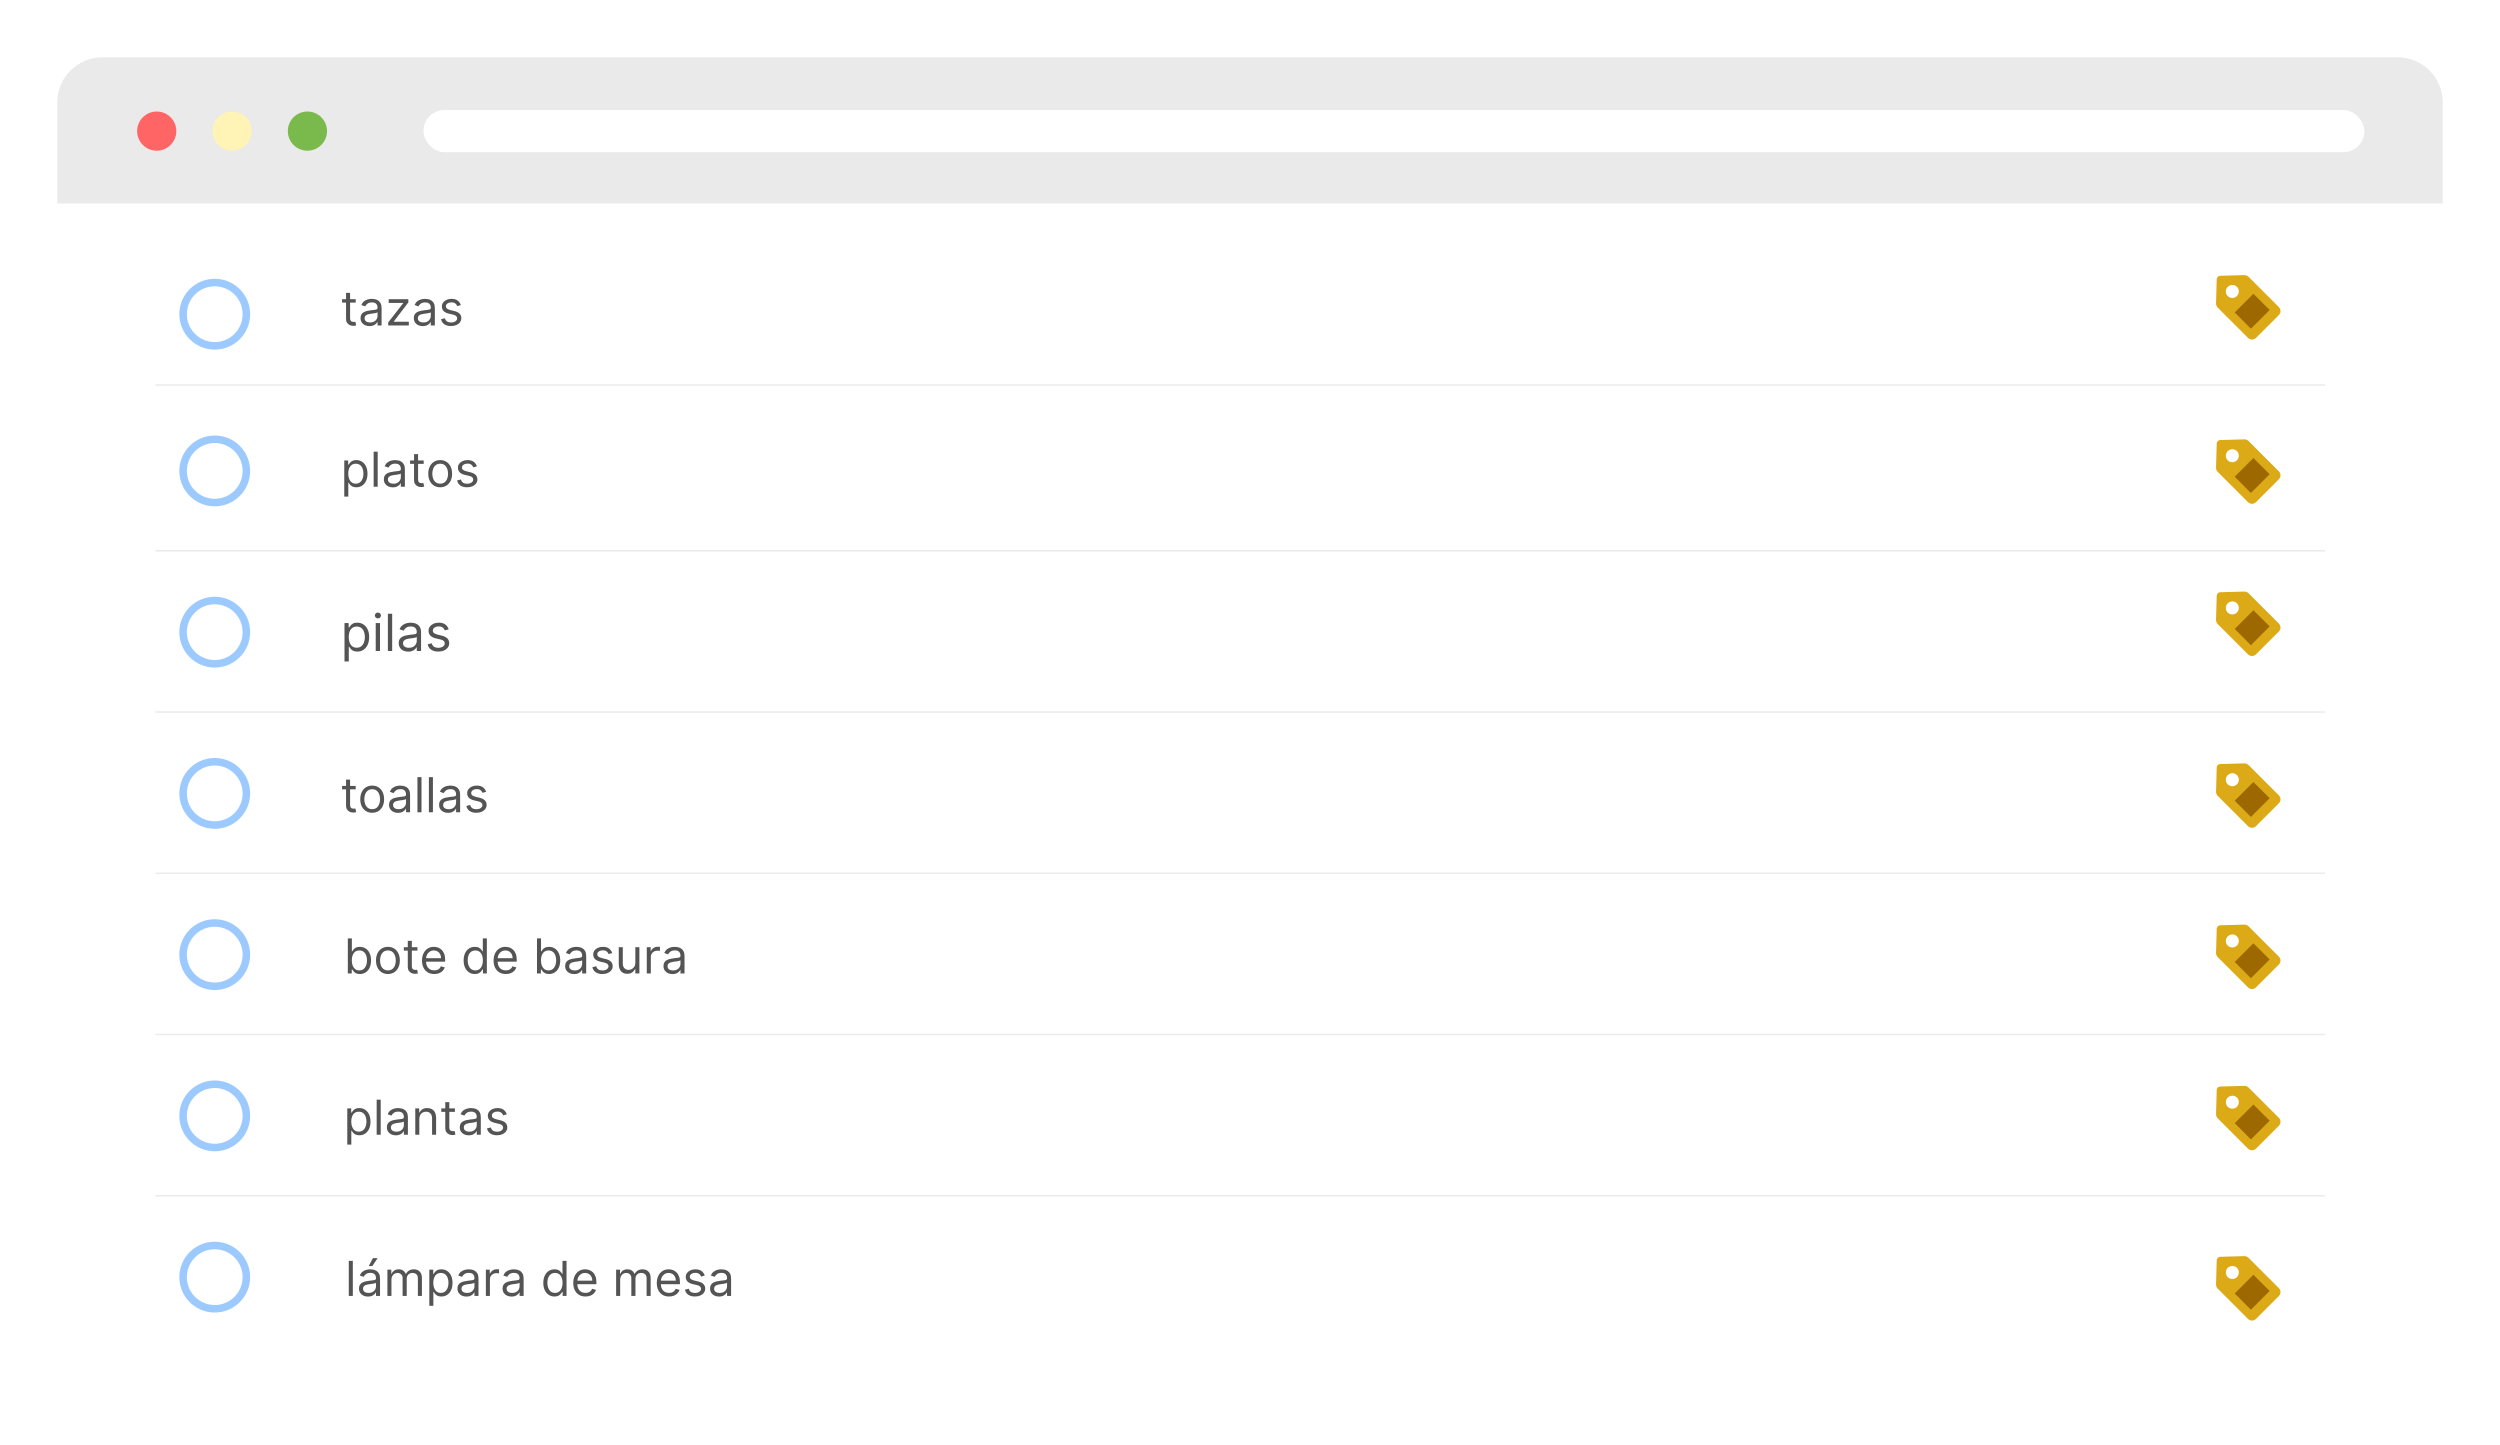 <?xml version="1.0" encoding="UTF-8"?> <svg xmlns="http://www.w3.org/2000/svg" width="1659" height="959" viewBox="0 0 1659 959" fill="none"><g filter="url(#filter0_d_1509_3700)"><rect x="38" y="35" width="1583" height="882" rx="30" fill="white"></rect><path d="M38 64C38 47.431 51.431 34 68 34H1591C1607.57 34 1621 47.431 1621 64V131H38V64Z" fill="#EAEAEA"></path><line x1="103.5" y1="361.5" x2="1542.5" y2="361.5" stroke="black" stroke-opacity="0.08" stroke-linecap="round"></line><line x1="103.5" y1="468.5" x2="1542.5" y2="468.5" stroke="black" stroke-opacity="0.08" stroke-linecap="round"></line><line x1="103.5" y1="575.5" x2="1542.5" y2="575.5" stroke="black" stroke-opacity="0.08" stroke-linecap="round"></line><line x1="103.5" y1="682.5" x2="1542.5" y2="682.5" stroke="black" stroke-opacity="0.08" stroke-linecap="round"></line><line x1="103.5" y1="789.5" x2="1542.5" y2="789.5" stroke="black" stroke-opacity="0.08" stroke-linecap="round"></line><line x1="103.5" y1="251.5" x2="1542.5" y2="251.5" stroke="black" stroke-opacity="0.08" stroke-linecap="round"></line><circle cx="142.5" cy="204.5" r="21" stroke="#63ACFF" stroke-opacity="0.63" stroke-width="5"></circle><circle cx="142.5" cy="308.5" r="21" stroke="#63ACFF" stroke-opacity="0.63" stroke-width="5"></circle><circle cx="142.5" cy="415.5" r="21" stroke="#63ACFF" stroke-opacity="0.63" stroke-width="5"></circle><circle cx="142.5" cy="522.5" r="21" stroke="#63ACFF" stroke-opacity="0.63" stroke-width="5"></circle><circle cx="142.5" cy="629.5" r="21" stroke="#63ACFF" stroke-opacity="0.63" stroke-width="5"></circle><circle cx="142.5" cy="736.5" r="21" stroke="#63ACFF" stroke-opacity="0.63" stroke-width="5"></circle><circle cx="142.5" cy="843.5" r="21" stroke="#63ACFF" stroke-opacity="0.63" stroke-width="5"></circle><circle cx="104" cy="83" r="13" fill="#FF6565"></circle><circle cx="154" cy="83" r="13" fill="#FFF3B5"></circle><circle cx="204" cy="83" r="13" fill="#5EAC24" fill-opacity="0.8"></circle><rect x="281" y="69" width="1288" height="28" rx="14" fill="white"></rect><path d="M236.045 194.545V196.818H227V194.545H236.045ZM229.636 190.364H232.318V207C232.318 207.758 232.428 208.326 232.648 208.705C232.875 209.076 233.163 209.326 233.511 209.455C233.867 209.576 234.242 209.636 234.636 209.636C234.932 209.636 235.174 209.621 235.364 209.591C235.553 209.553 235.705 209.523 235.818 209.5L236.364 211.909C236.182 211.977 235.928 212.045 235.602 212.114C235.277 212.189 234.864 212.227 234.364 212.227C233.606 212.227 232.864 212.064 232.136 211.739C231.417 211.413 230.818 210.917 230.341 210.25C229.871 209.583 229.636 208.742 229.636 207.727V190.364ZM245.216 212.409C244.11 212.409 243.106 212.201 242.205 211.784C241.303 211.36 240.587 210.75 240.057 209.955C239.527 209.152 239.261 208.182 239.261 207.045C239.261 206.045 239.458 205.235 239.852 204.614C240.246 203.985 240.773 203.492 241.432 203.136C242.091 202.78 242.818 202.515 243.614 202.341C244.417 202.159 245.223 202.015 246.034 201.909C247.095 201.773 247.955 201.67 248.614 201.602C249.28 201.527 249.765 201.402 250.068 201.227C250.379 201.053 250.534 200.75 250.534 200.318V200.227C250.534 199.106 250.227 198.235 249.614 197.614C249.008 196.992 248.087 196.682 246.852 196.682C245.572 196.682 244.568 196.962 243.841 197.523C243.114 198.083 242.602 198.682 242.307 199.318L239.761 198.409C240.216 197.348 240.822 196.523 241.58 195.932C242.345 195.333 243.178 194.917 244.08 194.682C244.989 194.439 245.883 194.318 246.761 194.318C247.322 194.318 247.966 194.386 248.693 194.523C249.428 194.652 250.136 194.92 250.818 195.33C251.508 195.739 252.08 196.356 252.534 197.182C252.989 198.008 253.216 199.114 253.216 200.5V212H250.534V209.636H250.398C250.216 210.015 249.913 210.42 249.489 210.852C249.064 211.284 248.5 211.652 247.795 211.955C247.091 212.258 246.231 212.409 245.216 212.409ZM245.625 210C246.686 210 247.58 209.792 248.307 209.375C249.042 208.958 249.595 208.42 249.966 207.761C250.345 207.102 250.534 206.409 250.534 205.682V203.227C250.42 203.364 250.17 203.489 249.784 203.602C249.405 203.708 248.966 203.803 248.466 203.886C247.973 203.962 247.492 204.03 247.023 204.091C246.561 204.144 246.186 204.189 245.898 204.227C245.201 204.318 244.549 204.466 243.943 204.67C243.345 204.867 242.86 205.167 242.489 205.568C242.125 205.962 241.943 206.5 241.943 207.182C241.943 208.114 242.288 208.818 242.977 209.295C243.674 209.765 244.557 210 245.625 210ZM257.611 212V209.955L267.52 197.227V197.045H257.929V194.545H270.974V196.682L261.338 209.318V209.5H271.293V212H257.611ZM280.56 212.409C279.454 212.409 278.45 212.201 277.548 211.784C276.647 211.36 275.931 210.75 275.401 209.955C274.87 209.152 274.605 208.182 274.605 207.045C274.605 206.045 274.802 205.235 275.196 204.614C275.59 203.985 276.116 203.492 276.776 203.136C277.435 202.78 278.162 202.515 278.957 202.341C279.76 202.159 280.567 202.015 281.378 201.909C282.438 201.773 283.298 201.67 283.957 201.602C284.624 201.527 285.109 201.402 285.412 201.227C285.723 201.053 285.878 200.75 285.878 200.318V200.227C285.878 199.106 285.571 198.235 284.957 197.614C284.351 196.992 283.431 196.682 282.196 196.682C280.916 196.682 279.912 196.962 279.185 197.523C278.457 198.083 277.946 198.682 277.651 199.318L275.105 198.409C275.56 197.348 276.166 196.523 276.923 195.932C277.688 195.333 278.522 194.917 279.423 194.682C280.332 194.439 281.226 194.318 282.105 194.318C282.666 194.318 283.31 194.386 284.037 194.523C284.772 194.652 285.48 194.92 286.162 195.33C286.851 195.739 287.423 196.356 287.878 197.182C288.332 198.008 288.56 199.114 288.56 200.5V212H285.878V209.636H285.741C285.56 210.015 285.257 210.42 284.832 210.852C284.408 211.284 283.844 211.652 283.139 211.955C282.435 212.258 281.575 212.409 280.56 212.409ZM280.969 210C282.029 210 282.923 209.792 283.651 209.375C284.385 208.958 284.938 208.42 285.31 207.761C285.688 207.102 285.878 206.409 285.878 205.682V203.227C285.764 203.364 285.514 203.489 285.128 203.602C284.749 203.708 284.31 203.803 283.81 203.886C283.317 203.962 282.836 204.03 282.366 204.091C281.904 204.144 281.529 204.189 281.241 204.227C280.545 204.318 279.893 204.466 279.287 204.67C278.688 204.867 278.204 205.167 277.832 205.568C277.469 205.962 277.287 206.5 277.287 207.182C277.287 208.114 277.632 208.818 278.321 209.295C279.018 209.765 279.901 210 280.969 210ZM305.818 198.455L303.409 199.136C303.258 198.735 303.034 198.345 302.739 197.966C302.451 197.58 302.057 197.261 301.557 197.011C301.057 196.761 300.417 196.636 299.636 196.636C298.568 196.636 297.678 196.883 296.966 197.375C296.261 197.86 295.909 198.477 295.909 199.227C295.909 199.894 296.152 200.42 296.636 200.807C297.121 201.193 297.879 201.515 298.909 201.773L301.5 202.409C303.061 202.788 304.223 203.367 304.989 204.148C305.754 204.92 306.136 205.917 306.136 207.136C306.136 208.136 305.848 209.03 305.273 209.818C304.705 210.606 303.909 211.227 302.886 211.682C301.864 212.136 300.674 212.364 299.318 212.364C297.538 212.364 296.064 211.977 294.898 211.205C293.731 210.432 292.992 209.303 292.682 207.818L295.227 207.182C295.47 208.121 295.928 208.826 296.602 209.295C297.284 209.765 298.174 210 299.273 210C300.523 210 301.515 209.735 302.25 209.205C302.992 208.667 303.364 208.023 303.364 207.273C303.364 206.667 303.152 206.159 302.727 205.75C302.303 205.333 301.652 205.023 300.773 204.818L297.864 204.136C296.265 203.758 295.091 203.17 294.341 202.375C293.598 201.572 293.227 200.568 293.227 199.364C293.227 198.379 293.504 197.508 294.057 196.75C294.617 195.992 295.379 195.398 296.341 194.966C297.311 194.534 298.409 194.318 299.636 194.318C301.364 194.318 302.72 194.697 303.705 195.455C304.697 196.212 305.402 197.212 305.818 198.455Z" fill="#545454"></path><path d="M230.818 642V618.727H233.5V627.318H233.727C233.924 627.015 234.197 626.629 234.545 626.159C234.902 625.682 235.409 625.258 236.068 624.886C236.735 624.508 237.636 624.318 238.773 624.318C240.242 624.318 241.538 624.686 242.659 625.42C243.78 626.155 244.655 627.197 245.284 628.545C245.913 629.894 246.227 631.485 246.227 633.318C246.227 635.167 245.913 636.769 245.284 638.125C244.655 639.473 243.784 640.519 242.67 641.261C241.557 641.996 240.273 642.364 238.818 642.364C237.697 642.364 236.799 642.178 236.125 641.807C235.451 641.428 234.932 641 234.568 640.523C234.205 640.038 233.924 639.636 233.727 639.318H233.409V642H230.818ZM233.455 633.273C233.455 634.591 233.648 635.754 234.034 636.761C234.42 637.761 234.985 638.545 235.727 639.114C236.47 639.674 237.379 639.955 238.455 639.955C239.576 639.955 240.511 639.659 241.261 639.068C242.019 638.47 242.587 637.667 242.966 636.659C243.352 635.644 243.545 634.515 243.545 633.273C243.545 632.045 243.356 630.939 242.977 629.955C242.606 628.962 242.042 628.178 241.284 627.602C240.534 627.019 239.591 626.727 238.455 626.727C237.364 626.727 236.447 627.004 235.705 627.557C234.962 628.102 234.402 628.867 234.023 629.852C233.644 630.83 233.455 631.97 233.455 633.273ZM257.42 642.364C255.845 642.364 254.462 641.989 253.273 641.239C252.091 640.489 251.167 639.439 250.5 638.091C249.841 636.742 249.511 635.167 249.511 633.364C249.511 631.545 249.841 629.958 250.5 628.602C251.167 627.246 252.091 626.193 253.273 625.443C254.462 624.693 255.845 624.318 257.42 624.318C258.996 624.318 260.375 624.693 261.557 625.443C262.746 626.193 263.67 627.246 264.33 628.602C264.996 629.958 265.33 631.545 265.33 633.364C265.33 635.167 264.996 636.742 264.33 638.091C263.67 639.439 262.746 640.489 261.557 641.239C260.375 641.989 258.996 642.364 257.42 642.364ZM257.42 639.955C258.617 639.955 259.602 639.648 260.375 639.034C261.148 638.42 261.72 637.614 262.091 636.614C262.462 635.614 262.648 634.53 262.648 633.364C262.648 632.197 262.462 631.11 262.091 630.102C261.72 629.095 261.148 628.28 260.375 627.659C259.602 627.038 258.617 626.727 257.42 626.727C256.223 626.727 255.239 627.038 254.466 627.659C253.693 628.28 253.121 629.095 252.75 630.102C252.379 631.11 252.193 632.197 252.193 633.364C252.193 634.53 252.379 635.614 252.75 636.614C253.121 637.614 253.693 638.42 254.466 639.034C255.239 639.648 256.223 639.955 257.42 639.955ZM277.014 624.545V626.818H267.969V624.545H277.014ZM270.605 620.364H273.287V637C273.287 637.758 273.397 638.326 273.616 638.705C273.844 639.076 274.132 639.326 274.48 639.455C274.836 639.576 275.211 639.636 275.605 639.636C275.901 639.636 276.143 639.621 276.332 639.591C276.522 639.553 276.673 639.523 276.787 639.5L277.332 641.909C277.151 641.977 276.897 642.045 276.571 642.114C276.245 642.189 275.832 642.227 275.332 642.227C274.575 642.227 273.832 642.064 273.105 641.739C272.385 641.413 271.787 640.917 271.31 640.25C270.84 639.583 270.605 638.742 270.605 637.727V620.364ZM288.179 642.364C286.497 642.364 285.046 641.992 283.827 641.25C282.615 640.5 281.679 639.455 281.02 638.114C280.368 636.765 280.043 635.197 280.043 633.409C280.043 631.621 280.368 630.045 281.02 628.682C281.679 627.311 282.596 626.242 283.77 625.477C284.952 624.705 286.33 624.318 287.906 624.318C288.815 624.318 289.713 624.47 290.599 624.773C291.486 625.076 292.293 625.568 293.02 626.25C293.747 626.924 294.327 627.818 294.759 628.932C295.19 630.045 295.406 631.417 295.406 633.045V634.182H281.952V631.864H292.679C292.679 630.879 292.482 630 292.088 629.227C291.702 628.455 291.149 627.845 290.429 627.398C289.717 626.951 288.876 626.727 287.906 626.727C286.838 626.727 285.914 626.992 285.134 627.523C284.361 628.045 283.766 628.727 283.349 629.568C282.933 630.409 282.724 631.311 282.724 632.273V633.818C282.724 635.136 282.952 636.254 283.406 637.17C283.868 638.08 284.509 638.773 285.327 639.25C286.145 639.72 287.096 639.955 288.179 639.955C288.884 639.955 289.52 639.856 290.088 639.659C290.664 639.455 291.16 639.152 291.577 638.75C291.993 638.341 292.315 637.833 292.543 637.227L295.134 637.955C294.861 638.833 294.402 639.606 293.759 640.273C293.115 640.932 292.319 641.447 291.372 641.818C290.425 642.182 289.361 642.364 288.179 642.364ZM315.077 642.364C313.622 642.364 312.338 641.996 311.224 641.261C310.111 640.519 309.24 639.473 308.611 638.125C307.982 636.769 307.668 635.167 307.668 633.318C307.668 631.485 307.982 629.894 308.611 628.545C309.24 627.197 310.115 626.155 311.236 625.42C312.357 624.686 313.652 624.318 315.122 624.318C316.259 624.318 317.156 624.508 317.815 624.886C318.482 625.258 318.99 625.682 319.338 626.159C319.694 626.629 319.971 627.015 320.168 627.318H320.395V618.727H323.077V642H320.486V639.318H320.168C319.971 639.636 319.69 640.038 319.327 640.523C318.963 641 318.444 641.428 317.77 641.807C317.096 642.178 316.198 642.364 315.077 642.364ZM315.44 639.955C316.516 639.955 317.425 639.674 318.168 639.114C318.91 638.545 319.474 637.761 319.861 636.761C320.247 635.754 320.44 634.591 320.44 633.273C320.44 631.97 320.251 630.83 319.872 629.852C319.493 628.867 318.933 628.102 318.19 627.557C317.448 627.004 316.531 626.727 315.44 626.727C314.304 626.727 313.357 627.019 312.599 627.602C311.849 628.178 311.285 628.962 310.906 629.955C310.535 630.939 310.349 632.045 310.349 633.273C310.349 634.515 310.539 635.644 310.918 636.659C311.304 637.667 311.872 638.47 312.622 639.068C313.38 639.659 314.319 639.955 315.44 639.955ZM335.679 642.364C333.997 642.364 332.546 641.992 331.327 641.25C330.115 640.5 329.179 639.455 328.52 638.114C327.868 636.765 327.543 635.197 327.543 633.409C327.543 631.621 327.868 630.045 328.52 628.682C329.179 627.311 330.096 626.242 331.27 625.477C332.452 624.705 333.83 624.318 335.406 624.318C336.315 624.318 337.213 624.47 338.099 624.773C338.986 625.076 339.793 625.568 340.52 626.25C341.247 626.924 341.827 627.818 342.259 628.932C342.69 630.045 342.906 631.417 342.906 633.045V634.182H329.452V631.864H340.179C340.179 630.879 339.982 630 339.588 629.227C339.202 628.455 338.649 627.845 337.929 627.398C337.217 626.951 336.376 626.727 335.406 626.727C334.338 626.727 333.414 626.992 332.634 627.523C331.861 628.045 331.266 628.727 330.849 629.568C330.433 630.409 330.224 631.311 330.224 632.273V633.818C330.224 635.136 330.452 636.254 330.906 637.17C331.368 638.08 332.009 638.773 332.827 639.25C333.645 639.72 334.596 639.955 335.679 639.955C336.384 639.955 337.02 639.856 337.588 639.659C338.164 639.455 338.66 639.152 339.077 638.75C339.493 638.341 339.815 637.833 340.043 637.227L342.634 637.955C342.361 638.833 341.902 639.606 341.259 640.273C340.615 640.932 339.819 641.447 338.872 641.818C337.925 642.182 336.861 642.364 335.679 642.364ZM356.349 642V618.727H359.031V627.318H359.259C359.455 627.015 359.728 626.629 360.077 626.159C360.433 625.682 360.94 625.258 361.599 624.886C362.266 624.508 363.168 624.318 364.304 624.318C365.774 624.318 367.069 624.686 368.19 625.42C369.312 626.155 370.187 627.197 370.815 628.545C371.444 629.894 371.759 631.485 371.759 633.318C371.759 635.167 371.444 636.769 370.815 638.125C370.187 639.473 369.315 640.519 368.202 641.261C367.088 641.996 365.804 642.364 364.349 642.364C363.228 642.364 362.33 642.178 361.656 641.807C360.982 641.428 360.463 641 360.099 640.523C359.736 640.038 359.455 639.636 359.259 639.318H358.94V642H356.349ZM358.986 633.273C358.986 634.591 359.179 635.754 359.565 636.761C359.952 637.761 360.516 638.545 361.259 639.114C362.001 639.674 362.91 639.955 363.986 639.955C365.107 639.955 366.043 639.659 366.793 639.068C367.55 638.47 368.118 637.667 368.497 636.659C368.884 635.644 369.077 634.515 369.077 633.273C369.077 632.045 368.887 630.939 368.509 629.955C368.137 628.962 367.573 628.178 366.815 627.602C366.065 627.019 365.122 626.727 363.986 626.727C362.895 626.727 361.978 627.004 361.236 627.557C360.493 628.102 359.933 628.867 359.554 629.852C359.175 630.83 358.986 631.97 358.986 633.273ZM380.997 642.409C379.891 642.409 378.887 642.201 377.986 641.784C377.084 641.36 376.368 640.75 375.838 639.955C375.308 639.152 375.043 638.182 375.043 637.045C375.043 636.045 375.24 635.235 375.634 634.614C376.027 633.985 376.554 633.492 377.213 633.136C377.872 632.78 378.599 632.515 379.395 632.341C380.198 632.159 381.005 632.015 381.815 631.909C382.876 631.773 383.736 631.67 384.395 631.602C385.062 631.527 385.546 631.402 385.849 631.227C386.16 631.053 386.315 630.75 386.315 630.318V630.227C386.315 629.106 386.009 628.235 385.395 627.614C384.789 626.992 383.868 626.682 382.634 626.682C381.353 626.682 380.349 626.962 379.622 627.523C378.895 628.083 378.384 628.682 378.088 629.318L375.543 628.409C375.997 627.348 376.603 626.523 377.361 625.932C378.126 625.333 378.959 624.917 379.861 624.682C380.77 624.439 381.664 624.318 382.543 624.318C383.103 624.318 383.747 624.386 384.474 624.523C385.209 624.652 385.918 624.92 386.599 625.33C387.289 625.739 387.861 626.356 388.315 627.182C388.77 628.008 388.997 629.114 388.997 630.5V642H386.315V639.636H386.179C385.997 640.015 385.694 640.42 385.27 640.852C384.846 641.284 384.281 641.652 383.577 641.955C382.872 642.258 382.012 642.409 380.997 642.409ZM381.406 640C382.467 640 383.361 639.792 384.088 639.375C384.823 638.958 385.376 638.42 385.747 637.761C386.126 637.102 386.315 636.409 386.315 635.682V633.227C386.202 633.364 385.952 633.489 385.565 633.602C385.187 633.708 384.747 633.803 384.247 633.886C383.755 633.962 383.274 634.03 382.804 634.091C382.342 634.144 381.967 634.189 381.679 634.227C380.982 634.318 380.33 634.466 379.724 634.67C379.126 634.867 378.641 635.167 378.27 635.568C377.906 635.962 377.724 636.5 377.724 637.182C377.724 638.114 378.069 638.818 378.759 639.295C379.455 639.765 380.338 640 381.406 640ZM406.256 628.455L403.847 629.136C403.695 628.735 403.472 628.345 403.176 627.966C402.888 627.58 402.494 627.261 401.994 627.011C401.494 626.761 400.854 626.636 400.074 626.636C399.006 626.636 398.116 626.883 397.403 627.375C396.699 627.86 396.347 628.477 396.347 629.227C396.347 629.894 396.589 630.42 397.074 630.807C397.559 631.193 398.316 631.515 399.347 631.773L401.938 632.409C403.498 632.788 404.661 633.367 405.426 634.148C406.191 634.92 406.574 635.917 406.574 637.136C406.574 638.136 406.286 639.03 405.71 639.818C405.142 640.606 404.347 641.227 403.324 641.682C402.301 642.136 401.112 642.364 399.756 642.364C397.975 642.364 396.502 641.977 395.335 641.205C394.169 640.432 393.43 639.303 393.119 637.818L395.665 637.182C395.907 638.121 396.366 638.826 397.04 639.295C397.722 639.765 398.612 640 399.71 640C400.96 640 401.953 639.735 402.688 639.205C403.43 638.667 403.801 638.023 403.801 637.273C403.801 636.667 403.589 636.159 403.165 635.75C402.741 635.333 402.089 635.023 401.21 634.818L398.301 634.136C396.703 633.758 395.528 633.17 394.778 632.375C394.036 631.572 393.665 630.568 393.665 629.364C393.665 628.379 393.941 627.508 394.494 626.75C395.055 625.992 395.816 625.398 396.778 624.966C397.748 624.534 398.847 624.318 400.074 624.318C401.801 624.318 403.157 624.697 404.142 625.455C405.134 626.212 405.839 627.212 406.256 628.455ZM421.611 634.864V624.545H424.293V642H421.611V639.045H421.429C421.02 639.932 420.384 640.686 419.52 641.307C418.656 641.92 417.565 642.227 416.247 642.227C415.156 642.227 414.187 641.989 413.338 641.511C412.49 641.027 411.823 640.299 411.338 639.33C410.853 638.352 410.611 637.121 410.611 635.636V624.545H413.293V635.455C413.293 636.727 413.649 637.742 414.361 638.5C415.08 639.258 415.997 639.636 417.111 639.636C417.777 639.636 418.455 639.466 419.145 639.125C419.842 638.784 420.425 638.261 420.895 637.557C421.372 636.852 421.611 635.955 421.611 634.864ZM429.205 642V624.545H431.795V627.182H431.977C432.295 626.318 432.871 625.617 433.705 625.08C434.538 624.542 435.477 624.273 436.523 624.273C436.72 624.273 436.966 624.277 437.261 624.284C437.557 624.292 437.78 624.303 437.932 624.318V627.045C437.841 627.023 437.633 626.989 437.307 626.943C436.989 626.89 436.652 626.864 436.295 626.864C435.447 626.864 434.689 627.042 434.023 627.398C433.364 627.746 432.841 628.231 432.455 628.852C432.076 629.466 431.886 630.167 431.886 630.955V642H429.205ZM446.247 642.409C445.141 642.409 444.137 642.201 443.236 641.784C442.334 641.36 441.618 640.75 441.088 639.955C440.558 639.152 440.293 638.182 440.293 637.045C440.293 636.045 440.49 635.235 440.884 634.614C441.277 633.985 441.804 633.492 442.463 633.136C443.122 632.78 443.849 632.515 444.645 632.341C445.448 632.159 446.255 632.015 447.065 631.909C448.126 631.773 448.986 631.67 449.645 631.602C450.312 631.527 450.796 631.402 451.099 631.227C451.41 631.053 451.565 630.75 451.565 630.318V630.227C451.565 629.106 451.259 628.235 450.645 627.614C450.039 626.992 449.118 626.682 447.884 626.682C446.603 626.682 445.599 626.962 444.872 627.523C444.145 628.083 443.634 628.682 443.338 629.318L440.793 628.409C441.247 627.348 441.853 626.523 442.611 625.932C443.376 625.333 444.209 624.917 445.111 624.682C446.02 624.439 446.914 624.318 447.793 624.318C448.353 624.318 448.997 624.386 449.724 624.523C450.459 624.652 451.168 624.92 451.849 625.33C452.539 625.739 453.111 626.356 453.565 627.182C454.02 628.008 454.247 629.114 454.247 630.5V642H451.565V639.636H451.429C451.247 640.015 450.944 640.42 450.52 640.852C450.096 641.284 449.531 641.652 448.827 641.955C448.122 642.258 447.262 642.409 446.247 642.409ZM446.656 640C447.717 640 448.611 639.792 449.338 639.375C450.073 638.958 450.626 638.42 450.997 637.761C451.376 637.102 451.565 636.409 451.565 635.682V633.227C451.452 633.364 451.202 633.489 450.815 633.602C450.437 633.708 449.997 633.803 449.497 633.886C449.005 633.962 448.524 634.03 448.054 634.091C447.592 634.144 447.217 634.189 446.929 634.227C446.232 634.318 445.58 634.466 444.974 634.67C444.376 634.867 443.891 635.167 443.52 635.568C443.156 635.962 442.974 636.5 442.974 637.182C442.974 638.114 443.319 638.818 444.009 639.295C444.705 639.765 445.588 640 446.656 640Z" fill="#545454"></path><path d="M234.136 832.727V856H231.455V832.727H234.136ZM244.185 856.409C243.079 856.409 242.075 856.201 241.173 855.784C240.272 855.36 239.556 854.75 239.026 853.955C238.495 853.152 238.23 852.182 238.23 851.045C238.23 850.045 238.427 849.235 238.821 848.614C239.215 847.985 239.741 847.492 240.401 847.136C241.06 846.78 241.787 846.515 242.582 846.341C243.385 846.159 244.192 846.015 245.003 845.909C246.063 845.773 246.923 845.67 247.582 845.602C248.249 845.527 248.734 845.402 249.037 845.227C249.348 845.053 249.503 844.75 249.503 844.318V844.227C249.503 843.106 249.196 842.235 248.582 841.614C247.976 840.992 247.056 840.682 245.821 840.682C244.541 840.682 243.537 840.962 242.81 841.523C242.082 842.083 241.571 842.682 241.276 843.318L238.73 842.409C239.185 841.348 239.791 840.523 240.548 839.932C241.313 839.333 242.147 838.917 243.048 838.682C243.957 838.439 244.851 838.318 245.73 838.318C246.291 838.318 246.935 838.386 247.662 838.523C248.397 838.652 249.105 838.92 249.787 839.33C250.476 839.739 251.048 840.356 251.503 841.182C251.957 842.008 252.185 843.114 252.185 844.5V856H249.503V853.636H249.366C249.185 854.015 248.882 854.42 248.457 854.852C248.033 855.284 247.469 855.652 246.764 855.955C246.06 856.258 245.2 856.409 244.185 856.409ZM244.594 854C245.654 854 246.548 853.792 247.276 853.375C248.01 852.958 248.563 852.42 248.935 851.761C249.313 851.102 249.503 850.409 249.503 849.682V847.227C249.389 847.364 249.139 847.489 248.753 847.602C248.374 847.708 247.935 847.803 247.435 847.886C246.942 847.962 246.461 848.03 245.991 848.091C245.529 848.144 245.154 848.189 244.866 848.227C244.17 848.318 243.518 848.466 242.912 848.67C242.313 848.867 241.829 849.167 241.457 849.568C241.094 849.962 240.912 850.5 240.912 851.182C240.912 852.114 241.257 852.818 241.946 853.295C242.643 853.765 243.526 854 244.594 854ZM244.685 836.182L247.457 830.909H250.594L247.048 836.182H244.685ZM257.08 856V838.545H259.67V841.273H259.898C260.261 840.341 260.848 839.617 261.659 839.102C262.47 838.58 263.443 838.318 264.58 838.318C265.731 838.318 266.689 838.58 267.455 839.102C268.227 839.617 268.83 840.341 269.261 841.273H269.443C269.89 840.371 270.561 839.655 271.455 839.125C272.348 838.587 273.42 838.318 274.67 838.318C276.231 838.318 277.508 838.807 278.5 839.784C279.492 840.754 279.989 842.265 279.989 844.318V856H277.307V844.318C277.307 843.03 276.955 842.11 276.25 841.557C275.545 841.004 274.716 840.727 273.761 840.727C272.534 840.727 271.583 841.098 270.909 841.841C270.235 842.576 269.898 843.508 269.898 844.636V856H267.17V844.045C267.17 843.053 266.848 842.254 266.205 841.648C265.561 841.034 264.731 840.727 263.716 840.727C263.019 840.727 262.367 840.913 261.761 841.284C261.163 841.655 260.678 842.17 260.307 842.83C259.943 843.481 259.761 844.235 259.761 845.091V856H257.08ZM284.892 862.545V838.545H287.483V841.318H287.801C287.998 841.015 288.271 840.629 288.619 840.159C288.975 839.682 289.483 839.258 290.142 838.886C290.809 838.508 291.71 838.318 292.847 838.318C294.316 838.318 295.612 838.686 296.733 839.42C297.854 840.155 298.729 841.197 299.358 842.545C299.987 843.894 300.301 845.485 300.301 847.318C300.301 849.167 299.987 850.769 299.358 852.125C298.729 853.473 297.858 854.519 296.744 855.261C295.631 855.996 294.347 856.364 292.892 856.364C291.771 856.364 290.873 856.178 290.199 855.807C289.525 855.428 289.006 855 288.642 854.523C288.278 854.038 287.998 853.636 287.801 853.318H287.574V862.545H284.892ZM287.528 847.273C287.528 848.591 287.722 849.754 288.108 850.761C288.494 851.761 289.059 852.545 289.801 853.114C290.544 853.674 291.453 853.955 292.528 853.955C293.65 853.955 294.585 853.659 295.335 853.068C296.093 852.47 296.661 851.667 297.04 850.659C297.426 849.644 297.619 848.515 297.619 847.273C297.619 846.045 297.43 844.939 297.051 843.955C296.68 842.962 296.116 842.178 295.358 841.602C294.608 841.019 293.665 840.727 292.528 840.727C291.438 840.727 290.521 841.004 289.778 841.557C289.036 842.102 288.475 842.867 288.097 843.852C287.718 844.83 287.528 845.97 287.528 847.273ZM309.528 856.409C308.422 856.409 307.419 856.201 306.517 855.784C305.616 855.36 304.9 854.75 304.369 853.955C303.839 853.152 303.574 852.182 303.574 851.045C303.574 850.045 303.771 849.235 304.165 848.614C304.559 847.985 305.085 847.492 305.744 847.136C306.403 846.78 307.131 846.515 307.926 846.341C308.729 846.159 309.536 846.015 310.347 845.909C311.407 845.773 312.267 845.67 312.926 845.602C313.593 845.527 314.078 845.402 314.381 845.227C314.691 845.053 314.847 844.75 314.847 844.318V844.227C314.847 843.106 314.54 842.235 313.926 841.614C313.32 840.992 312.4 840.682 311.165 840.682C309.884 840.682 308.881 840.962 308.153 841.523C307.426 842.083 306.915 842.682 306.619 843.318L304.074 842.409C304.528 841.348 305.134 840.523 305.892 839.932C306.657 839.333 307.491 838.917 308.392 838.682C309.301 838.439 310.195 838.318 311.074 838.318C311.634 838.318 312.278 838.386 313.006 838.523C313.741 838.652 314.449 838.92 315.131 839.33C315.82 839.739 316.392 840.356 316.847 841.182C317.301 842.008 317.528 843.114 317.528 844.5V856H314.847V853.636H314.71C314.528 854.015 314.225 854.42 313.801 854.852C313.377 855.284 312.813 855.652 312.108 855.955C311.403 856.258 310.544 856.409 309.528 856.409ZM309.938 854C310.998 854 311.892 853.792 312.619 853.375C313.354 852.958 313.907 852.42 314.278 851.761C314.657 851.102 314.847 850.409 314.847 849.682V847.227C314.733 847.364 314.483 847.489 314.097 847.602C313.718 847.708 313.278 847.803 312.778 847.886C312.286 847.962 311.805 848.03 311.335 848.091C310.873 848.144 310.498 848.189 310.21 848.227C309.513 848.318 308.862 848.466 308.256 848.67C307.657 848.867 307.172 849.167 306.801 849.568C306.438 849.962 306.256 850.5 306.256 851.182C306.256 852.114 306.6 852.818 307.29 853.295C307.987 853.765 308.869 854 309.938 854ZM322.423 856V838.545H325.014V841.182H325.196C325.514 840.318 326.09 839.617 326.923 839.08C327.757 838.542 328.696 838.273 329.741 838.273C329.938 838.273 330.185 838.277 330.48 838.284C330.776 838.292 330.999 838.303 331.151 838.318V841.045C331.06 841.023 330.851 840.989 330.526 840.943C330.207 840.89 329.87 840.864 329.514 840.864C328.666 840.864 327.908 841.042 327.241 841.398C326.582 841.746 326.06 842.231 325.673 842.852C325.295 843.466 325.105 844.167 325.105 844.955V856H322.423ZM339.466 856.409C338.36 856.409 337.356 856.201 336.455 855.784C335.553 855.36 334.837 854.75 334.307 853.955C333.777 853.152 333.511 852.182 333.511 851.045C333.511 850.045 333.708 849.235 334.102 848.614C334.496 847.985 335.023 847.492 335.682 847.136C336.341 846.78 337.068 846.515 337.864 846.341C338.667 846.159 339.473 846.015 340.284 845.909C341.345 845.773 342.205 845.67 342.864 845.602C343.53 845.527 344.015 845.402 344.318 845.227C344.629 845.053 344.784 844.75 344.784 844.318V844.227C344.784 843.106 344.477 842.235 343.864 841.614C343.258 840.992 342.337 840.682 341.102 840.682C339.822 840.682 338.818 840.962 338.091 841.523C337.364 842.083 336.852 842.682 336.557 843.318L334.011 842.409C334.466 841.348 335.072 840.523 335.83 839.932C336.595 839.333 337.428 838.917 338.33 838.682C339.239 838.439 340.133 838.318 341.011 838.318C341.572 838.318 342.216 838.386 342.943 838.523C343.678 838.652 344.386 838.92 345.068 839.33C345.758 839.739 346.33 840.356 346.784 841.182C347.239 842.008 347.466 843.114 347.466 844.5V856H344.784V853.636H344.648C344.466 854.015 344.163 854.42 343.739 854.852C343.314 855.284 342.75 855.652 342.045 855.955C341.341 856.258 340.481 856.409 339.466 856.409ZM339.875 854C340.936 854 341.83 853.792 342.557 853.375C343.292 852.958 343.845 852.42 344.216 851.761C344.595 851.102 344.784 850.409 344.784 849.682V847.227C344.67 847.364 344.42 847.489 344.034 847.602C343.655 847.708 343.216 847.803 342.716 847.886C342.223 847.962 341.742 848.03 341.273 848.091C340.811 848.144 340.436 848.189 340.148 848.227C339.451 848.318 338.799 848.466 338.193 848.67C337.595 848.867 337.11 849.167 336.739 849.568C336.375 849.962 336.193 850.5 336.193 851.182C336.193 852.114 336.538 852.818 337.227 853.295C337.924 853.765 338.807 854 339.875 854ZM367.952 856.364C366.497 856.364 365.213 855.996 364.099 855.261C362.986 854.519 362.115 853.473 361.486 852.125C360.857 850.769 360.543 849.167 360.543 847.318C360.543 845.485 360.857 843.894 361.486 842.545C362.115 841.197 362.99 840.155 364.111 839.42C365.232 838.686 366.527 838.318 367.997 838.318C369.134 838.318 370.031 838.508 370.69 838.886C371.357 839.258 371.865 839.682 372.213 840.159C372.569 840.629 372.846 841.015 373.043 841.318H373.27V832.727H375.952V856H373.361V853.318H373.043C372.846 853.636 372.565 854.038 372.202 854.523C371.838 855 371.319 855.428 370.645 855.807C369.971 856.178 369.073 856.364 367.952 856.364ZM368.315 853.955C369.391 853.955 370.3 853.674 371.043 853.114C371.785 852.545 372.349 851.761 372.736 850.761C373.122 849.754 373.315 848.591 373.315 847.273C373.315 845.97 373.126 844.83 372.747 843.852C372.368 842.867 371.808 842.102 371.065 841.557C370.323 841.004 369.406 840.727 368.315 840.727C367.179 840.727 366.232 841.019 365.474 841.602C364.724 842.178 364.16 842.962 363.781 843.955C363.41 844.939 363.224 846.045 363.224 847.273C363.224 848.515 363.414 849.644 363.793 850.659C364.179 851.667 364.747 852.47 365.497 853.068C366.255 853.659 367.194 853.955 368.315 853.955ZM388.554 856.364C386.872 856.364 385.421 855.992 384.202 855.25C382.99 854.5 382.054 853.455 381.395 852.114C380.743 850.765 380.418 849.197 380.418 847.409C380.418 845.621 380.743 844.045 381.395 842.682C382.054 841.311 382.971 840.242 384.145 839.477C385.327 838.705 386.705 838.318 388.281 838.318C389.19 838.318 390.088 838.47 390.974 838.773C391.861 839.076 392.668 839.568 393.395 840.25C394.122 840.924 394.702 841.818 395.134 842.932C395.565 844.045 395.781 845.417 395.781 847.045V848.182H382.327V845.864H393.054C393.054 844.879 392.857 844 392.463 843.227C392.077 842.455 391.524 841.845 390.804 841.398C390.092 840.951 389.251 840.727 388.281 840.727C387.213 840.727 386.289 840.992 385.509 841.523C384.736 842.045 384.141 842.727 383.724 843.568C383.308 844.409 383.099 845.311 383.099 846.273V847.818C383.099 849.136 383.327 850.254 383.781 851.17C384.243 852.08 384.884 852.773 385.702 853.25C386.52 853.72 387.471 853.955 388.554 853.955C389.259 853.955 389.895 853.856 390.463 853.659C391.039 853.455 391.535 853.152 391.952 852.75C392.368 852.341 392.69 851.833 392.918 851.227L395.509 851.955C395.236 852.833 394.777 853.606 394.134 854.273C393.49 854.932 392.694 855.447 391.747 855.818C390.8 856.182 389.736 856.364 388.554 856.364ZM408.861 856V838.545H411.452V841.273H411.679C412.043 840.341 412.63 839.617 413.44 839.102C414.251 838.58 415.224 838.318 416.361 838.318C417.512 838.318 418.471 838.58 419.236 839.102C420.009 839.617 420.611 840.341 421.043 841.273H421.224C421.671 840.371 422.342 839.655 423.236 839.125C424.13 838.587 425.202 838.318 426.452 838.318C428.012 838.318 429.289 838.807 430.281 839.784C431.274 840.754 431.77 842.265 431.77 844.318V856H429.088V844.318C429.088 843.03 428.736 842.11 428.031 841.557C427.327 841.004 426.497 840.727 425.543 840.727C424.315 840.727 423.365 841.098 422.69 841.841C422.016 842.576 421.679 843.508 421.679 844.636V856H418.952V844.045C418.952 843.053 418.63 842.254 417.986 841.648C417.342 841.034 416.512 840.727 415.497 840.727C414.8 840.727 414.149 840.913 413.543 841.284C412.944 841.655 412.459 842.17 412.088 842.83C411.724 843.481 411.543 844.235 411.543 845.091V856H408.861ZM443.991 856.364C442.31 856.364 440.859 855.992 439.639 855.25C438.427 854.5 437.491 853.455 436.832 852.114C436.181 850.765 435.855 849.197 435.855 847.409C435.855 845.621 436.181 844.045 436.832 842.682C437.491 841.311 438.408 840.242 439.582 839.477C440.764 838.705 442.143 838.318 443.719 838.318C444.628 838.318 445.526 838.47 446.412 838.773C447.298 839.076 448.105 839.568 448.832 840.25C449.56 840.924 450.139 841.818 450.571 842.932C451.003 844.045 451.219 845.417 451.219 847.045V848.182H437.764V845.864H448.491C448.491 844.879 448.295 844 447.901 843.227C447.514 842.455 446.961 841.845 446.241 841.398C445.529 840.951 444.688 840.727 443.719 840.727C442.651 840.727 441.726 840.992 440.946 841.523C440.173 842.045 439.579 842.727 439.162 843.568C438.745 844.409 438.537 845.311 438.537 846.273V847.818C438.537 849.136 438.764 850.254 439.219 851.17C439.681 852.08 440.321 852.773 441.139 853.25C441.957 853.72 442.908 853.955 443.991 853.955C444.696 853.955 445.332 853.856 445.901 853.659C446.476 853.455 446.973 853.152 447.389 852.75C447.806 852.341 448.128 851.833 448.355 851.227L450.946 851.955C450.673 852.833 450.215 853.606 449.571 854.273C448.927 854.932 448.132 855.447 447.185 855.818C446.238 856.182 445.173 856.364 443.991 856.364ZM467.662 842.455L465.253 843.136C465.101 842.735 464.878 842.345 464.582 841.966C464.295 841.58 463.901 841.261 463.401 841.011C462.901 840.761 462.26 840.636 461.48 840.636C460.412 840.636 459.522 840.883 458.81 841.375C458.105 841.86 457.753 842.477 457.753 843.227C457.753 843.894 457.995 844.42 458.48 844.807C458.965 845.193 459.723 845.515 460.753 845.773L463.344 846.409C464.904 846.788 466.067 847.367 466.832 848.148C467.598 848.92 467.98 849.917 467.98 851.136C467.98 852.136 467.692 853.03 467.116 853.818C466.548 854.606 465.753 855.227 464.73 855.682C463.707 856.136 462.518 856.364 461.162 856.364C459.382 856.364 457.908 855.977 456.741 855.205C455.575 854.432 454.836 853.303 454.526 851.818L457.071 851.182C457.313 852.121 457.772 852.826 458.446 853.295C459.128 853.765 460.018 854 461.116 854C462.366 854 463.359 853.735 464.094 853.205C464.836 852.667 465.207 852.023 465.207 851.273C465.207 850.667 464.995 850.159 464.571 849.75C464.147 849.333 463.495 849.023 462.616 848.818L459.707 848.136C458.109 847.758 456.935 847.17 456.185 846.375C455.442 845.572 455.071 844.568 455.071 843.364C455.071 842.379 455.348 841.508 455.901 840.75C456.461 839.992 457.223 839.398 458.185 838.966C459.154 838.534 460.253 838.318 461.48 838.318C463.207 838.318 464.563 838.697 465.548 839.455C466.541 840.212 467.245 841.212 467.662 842.455ZM477.153 856.409C476.047 856.409 475.044 856.201 474.142 855.784C473.241 855.36 472.525 854.75 471.994 853.955C471.464 853.152 471.199 852.182 471.199 851.045C471.199 850.045 471.396 849.235 471.79 848.614C472.184 847.985 472.71 847.492 473.369 847.136C474.028 846.78 474.756 846.515 475.551 846.341C476.354 846.159 477.161 846.015 477.972 845.909C479.032 845.773 479.892 845.67 480.551 845.602C481.218 845.527 481.703 845.402 482.006 845.227C482.316 845.053 482.472 844.75 482.472 844.318V844.227C482.472 843.106 482.165 842.235 481.551 841.614C480.945 840.992 480.025 840.682 478.79 840.682C477.509 840.682 476.506 840.962 475.778 841.523C475.051 842.083 474.54 842.682 474.244 843.318L471.699 842.409C472.153 841.348 472.759 840.523 473.517 839.932C474.282 839.333 475.116 838.917 476.017 838.682C476.926 838.439 477.82 838.318 478.699 838.318C479.259 838.318 479.903 838.386 480.631 838.523C481.366 838.652 482.074 838.92 482.756 839.33C483.445 839.739 484.017 840.356 484.472 841.182C484.926 842.008 485.153 843.114 485.153 844.5V856H482.472V853.636H482.335C482.153 854.015 481.85 854.42 481.426 854.852C481.002 855.284 480.438 855.652 479.733 855.955C479.028 856.258 478.169 856.409 477.153 856.409ZM477.562 854C478.623 854 479.517 853.792 480.244 853.375C480.979 852.958 481.532 852.42 481.903 851.761C482.282 851.102 482.472 850.409 482.472 849.682V847.227C482.358 847.364 482.108 847.489 481.722 847.602C481.343 847.708 480.903 847.803 480.403 847.886C479.911 847.962 479.43 848.03 478.96 848.091C478.498 848.144 478.123 848.189 477.835 848.227C477.138 848.318 476.487 848.466 475.881 848.67C475.282 848.867 474.797 849.167 474.426 849.568C474.063 849.962 473.881 850.5 473.881 851.182C473.881 852.114 474.225 852.818 474.915 853.295C475.612 853.765 476.494 854 477.562 854Z" fill="#545454"></path><path d="M228.455 325.545V301.545H231.045V304.318H231.364C231.561 304.015 231.833 303.629 232.182 303.159C232.538 302.682 233.045 302.258 233.705 301.886C234.371 301.508 235.273 301.318 236.409 301.318C237.879 301.318 239.174 301.686 240.295 302.42C241.417 303.155 242.292 304.197 242.92 305.545C243.549 306.894 243.864 308.485 243.864 310.318C243.864 312.167 243.549 313.769 242.92 315.125C242.292 316.473 241.42 317.519 240.307 318.261C239.193 318.996 237.909 319.364 236.455 319.364C235.333 319.364 234.436 319.178 233.761 318.807C233.087 318.428 232.568 318 232.205 317.523C231.841 317.038 231.561 316.636 231.364 316.318H231.136V325.545H228.455ZM231.091 310.273C231.091 311.591 231.284 312.754 231.67 313.761C232.057 314.761 232.621 315.545 233.364 316.114C234.106 316.674 235.015 316.955 236.091 316.955C237.212 316.955 238.148 316.659 238.898 316.068C239.655 315.47 240.223 314.667 240.602 313.659C240.989 312.644 241.182 311.515 241.182 310.273C241.182 309.045 240.992 307.939 240.614 306.955C240.242 305.962 239.678 305.178 238.92 304.602C238.17 304.019 237.227 303.727 236.091 303.727C235 303.727 234.083 304.004 233.341 304.557C232.598 305.102 232.038 305.867 231.659 306.852C231.28 307.83 231.091 308.97 231.091 310.273ZM250.636 295.727V319H247.955V295.727H250.636ZM260.685 319.409C259.579 319.409 258.575 319.201 257.673 318.784C256.772 318.36 256.056 317.75 255.526 316.955C254.995 316.152 254.73 315.182 254.73 314.045C254.73 313.045 254.927 312.235 255.321 311.614C255.715 310.985 256.241 310.492 256.901 310.136C257.56 309.78 258.287 309.515 259.082 309.341C259.885 309.159 260.692 309.015 261.503 308.909C262.563 308.773 263.423 308.67 264.082 308.602C264.749 308.527 265.234 308.402 265.537 308.227C265.848 308.053 266.003 307.75 266.003 307.318V307.227C266.003 306.106 265.696 305.235 265.082 304.614C264.476 303.992 263.556 303.682 262.321 303.682C261.041 303.682 260.037 303.962 259.31 304.523C258.582 305.083 258.071 305.682 257.776 306.318L255.23 305.409C255.685 304.348 256.291 303.523 257.048 302.932C257.813 302.333 258.647 301.917 259.548 301.682C260.457 301.439 261.351 301.318 262.23 301.318C262.791 301.318 263.435 301.386 264.162 301.523C264.897 301.652 265.605 301.92 266.287 302.33C266.976 302.739 267.548 303.356 268.003 304.182C268.457 305.008 268.685 306.114 268.685 307.5V319H266.003V316.636H265.866C265.685 317.015 265.382 317.42 264.957 317.852C264.533 318.284 263.969 318.652 263.264 318.955C262.56 319.258 261.7 319.409 260.685 319.409ZM261.094 317C262.154 317 263.048 316.792 263.776 316.375C264.51 315.958 265.063 315.42 265.435 314.761C265.813 314.102 266.003 313.409 266.003 312.682V310.227C265.889 310.364 265.639 310.489 265.253 310.602C264.874 310.708 264.435 310.803 263.935 310.886C263.442 310.962 262.961 311.03 262.491 311.091C262.029 311.144 261.654 311.189 261.366 311.227C260.67 311.318 260.018 311.466 259.412 311.67C258.813 311.867 258.329 312.167 257.957 312.568C257.594 312.962 257.412 313.5 257.412 314.182C257.412 315.114 257.757 315.818 258.446 316.295C259.143 316.765 260.026 317 261.094 317ZM281.17 301.545V303.818H272.125V301.545H281.17ZM274.761 297.364H277.443V314C277.443 314.758 277.553 315.326 277.773 315.705C278 316.076 278.288 316.326 278.636 316.455C278.992 316.576 279.367 316.636 279.761 316.636C280.057 316.636 280.299 316.621 280.489 316.591C280.678 316.553 280.83 316.523 280.943 316.5L281.489 318.909C281.307 318.977 281.053 319.045 280.727 319.114C280.402 319.189 279.989 319.227 279.489 319.227C278.731 319.227 277.989 319.064 277.261 318.739C276.542 318.413 275.943 317.917 275.466 317.25C274.996 316.583 274.761 315.742 274.761 314.727V297.364ZM292.108 319.364C290.532 319.364 289.15 318.989 287.96 318.239C286.778 317.489 285.854 316.439 285.188 315.091C284.528 313.742 284.199 312.167 284.199 310.364C284.199 308.545 284.528 306.958 285.188 305.602C285.854 304.246 286.778 303.193 287.96 302.443C289.15 301.693 290.532 301.318 292.108 301.318C293.684 301.318 295.063 301.693 296.244 302.443C297.434 303.193 298.358 304.246 299.017 305.602C299.684 306.958 300.017 308.545 300.017 310.364C300.017 312.167 299.684 313.742 299.017 315.091C298.358 316.439 297.434 317.489 296.244 318.239C295.063 318.989 293.684 319.364 292.108 319.364ZM292.108 316.955C293.305 316.955 294.29 316.648 295.062 316.034C295.835 315.42 296.407 314.614 296.778 313.614C297.15 312.614 297.335 311.53 297.335 310.364C297.335 309.197 297.15 308.11 296.778 307.102C296.407 306.095 295.835 305.28 295.062 304.659C294.29 304.038 293.305 303.727 292.108 303.727C290.911 303.727 289.926 304.038 289.153 304.659C288.381 305.28 287.809 306.095 287.438 307.102C287.066 308.11 286.881 309.197 286.881 310.364C286.881 311.53 287.066 312.614 287.438 313.614C287.809 314.614 288.381 315.42 289.153 316.034C289.926 316.648 290.911 316.955 292.108 316.955ZM316.474 305.455L314.065 306.136C313.914 305.735 313.69 305.345 313.395 304.966C313.107 304.58 312.713 304.261 312.213 304.011C311.713 303.761 311.073 303.636 310.293 303.636C309.224 303.636 308.334 303.883 307.622 304.375C306.918 304.86 306.565 305.477 306.565 306.227C306.565 306.894 306.808 307.42 307.293 307.807C307.777 308.193 308.535 308.515 309.565 308.773L312.156 309.409C313.717 309.788 314.88 310.367 315.645 311.148C316.41 311.92 316.793 312.917 316.793 314.136C316.793 315.136 316.505 316.03 315.929 316.818C315.361 317.606 314.565 318.227 313.543 318.682C312.52 319.136 311.33 319.364 309.974 319.364C308.194 319.364 306.721 318.977 305.554 318.205C304.387 317.432 303.649 316.303 303.338 314.818L305.884 314.182C306.126 315.121 306.584 315.826 307.259 316.295C307.94 316.765 308.83 317 309.929 317C311.179 317 312.171 316.735 312.906 316.205C313.649 315.667 314.02 315.023 314.02 314.273C314.02 313.667 313.808 313.159 313.384 312.75C312.959 312.333 312.308 312.023 311.429 311.818L308.52 311.136C306.921 310.758 305.747 310.17 304.997 309.375C304.255 308.572 303.884 307.568 303.884 306.364C303.884 305.379 304.16 304.508 304.713 303.75C305.274 302.992 306.035 302.398 306.997 301.966C307.967 301.534 309.065 301.318 310.293 301.318C312.02 301.318 313.376 301.697 314.361 302.455C315.353 303.212 316.058 304.212 316.474 305.455Z" fill="#545454"></path><path d="M230.455 755.545V731.545H233.045V734.318H233.364C233.561 734.015 233.833 733.629 234.182 733.159C234.538 732.682 235.045 732.258 235.705 731.886C236.371 731.508 237.273 731.318 238.409 731.318C239.879 731.318 241.174 731.686 242.295 732.42C243.417 733.155 244.292 734.197 244.92 735.545C245.549 736.894 245.864 738.485 245.864 740.318C245.864 742.167 245.549 743.769 244.92 745.125C244.292 746.473 243.42 747.519 242.307 748.261C241.193 748.996 239.909 749.364 238.455 749.364C237.333 749.364 236.436 749.178 235.761 748.807C235.087 748.428 234.568 748 234.205 747.523C233.841 747.038 233.561 746.636 233.364 746.318H233.136V755.545H230.455ZM233.091 740.273C233.091 741.591 233.284 742.754 233.67 743.761C234.057 744.761 234.621 745.545 235.364 746.114C236.106 746.674 237.015 746.955 238.091 746.955C239.212 746.955 240.148 746.659 240.898 746.068C241.655 745.47 242.223 744.667 242.602 743.659C242.989 742.644 243.182 741.515 243.182 740.273C243.182 739.045 242.992 737.939 242.614 736.955C242.242 735.962 241.678 735.178 240.92 734.602C240.17 734.019 239.227 733.727 238.091 733.727C237 733.727 236.083 734.004 235.341 734.557C234.598 735.102 234.038 735.867 233.659 736.852C233.28 737.83 233.091 738.97 233.091 740.273ZM252.636 725.727V749H249.955V725.727H252.636ZM262.685 749.409C261.579 749.409 260.575 749.201 259.673 748.784C258.772 748.36 258.056 747.75 257.526 746.955C256.995 746.152 256.73 745.182 256.73 744.045C256.73 743.045 256.927 742.235 257.321 741.614C257.715 740.985 258.241 740.492 258.901 740.136C259.56 739.78 260.287 739.515 261.082 739.341C261.885 739.159 262.692 739.015 263.503 738.909C264.563 738.773 265.423 738.67 266.082 738.602C266.749 738.527 267.234 738.402 267.537 738.227C267.848 738.053 268.003 737.75 268.003 737.318V737.227C268.003 736.106 267.696 735.235 267.082 734.614C266.476 733.992 265.556 733.682 264.321 733.682C263.041 733.682 262.037 733.962 261.31 734.523C260.582 735.083 260.071 735.682 259.776 736.318L257.23 735.409C257.685 734.348 258.291 733.523 259.048 732.932C259.813 732.333 260.647 731.917 261.548 731.682C262.457 731.439 263.351 731.318 264.23 731.318C264.791 731.318 265.435 731.386 266.162 731.523C266.897 731.652 267.605 731.92 268.287 732.33C268.976 732.739 269.548 733.356 270.003 734.182C270.457 735.008 270.685 736.114 270.685 737.5V749H268.003V746.636H267.866C267.685 747.015 267.382 747.42 266.957 747.852C266.533 748.284 265.969 748.652 265.264 748.955C264.56 749.258 263.7 749.409 262.685 749.409ZM263.094 747C264.154 747 265.048 746.792 265.776 746.375C266.51 745.958 267.063 745.42 267.435 744.761C267.813 744.102 268.003 743.409 268.003 742.682V740.227C267.889 740.364 267.639 740.489 267.253 740.602C266.874 740.708 266.435 740.803 265.935 740.886C265.442 740.962 264.961 741.03 264.491 741.091C264.029 741.144 263.654 741.189 263.366 741.227C262.67 741.318 262.018 741.466 261.412 741.67C260.813 741.867 260.329 742.167 259.957 742.568C259.594 742.962 259.412 743.5 259.412 744.182C259.412 745.114 259.757 745.818 260.446 746.295C261.143 746.765 262.026 747 263.094 747ZM278.261 738.5V749H275.58V731.545H278.17V734.273H278.398C278.807 733.386 279.428 732.674 280.261 732.136C281.095 731.591 282.17 731.318 283.489 731.318C284.67 731.318 285.705 731.561 286.591 732.045C287.477 732.523 288.167 733.25 288.659 734.227C289.152 735.197 289.398 736.424 289.398 737.909V749H286.716V738.091C286.716 736.72 286.36 735.652 285.648 734.886C284.936 734.114 283.958 733.727 282.716 733.727C281.86 733.727 281.095 733.913 280.42 734.284C279.754 734.655 279.227 735.197 278.841 735.909C278.455 736.621 278.261 737.485 278.261 738.5ZM301.889 731.545V733.818H292.844V731.545H301.889ZM295.48 727.364H298.162V744C298.162 744.758 298.272 745.326 298.491 745.705C298.719 746.076 299.007 746.326 299.355 746.455C299.711 746.576 300.086 746.636 300.48 746.636C300.776 746.636 301.018 746.621 301.207 746.591C301.397 746.553 301.548 746.523 301.662 746.5L302.207 748.909C302.026 748.977 301.772 749.045 301.446 749.114C301.12 749.189 300.707 749.227 300.207 749.227C299.45 749.227 298.707 749.064 297.98 748.739C297.26 748.413 296.662 747.917 296.185 747.25C295.715 746.583 295.48 745.742 295.48 744.727V727.364ZM311.06 749.409C309.954 749.409 308.95 749.201 308.048 748.784C307.147 748.36 306.431 747.75 305.901 746.955C305.37 746.152 305.105 745.182 305.105 744.045C305.105 743.045 305.302 742.235 305.696 741.614C306.09 740.985 306.616 740.492 307.276 740.136C307.935 739.78 308.662 739.515 309.457 739.341C310.26 739.159 311.067 739.015 311.878 738.909C312.938 738.773 313.798 738.67 314.457 738.602C315.124 738.527 315.609 738.402 315.912 738.227C316.223 738.053 316.378 737.75 316.378 737.318V737.227C316.378 736.106 316.071 735.235 315.457 734.614C314.851 733.992 313.931 733.682 312.696 733.682C311.416 733.682 310.412 733.962 309.685 734.523C308.957 735.083 308.446 735.682 308.151 736.318L305.605 735.409C306.06 734.348 306.666 733.523 307.423 732.932C308.188 732.333 309.022 731.917 309.923 731.682C310.832 731.439 311.726 731.318 312.605 731.318C313.166 731.318 313.81 731.386 314.537 731.523C315.272 731.652 315.98 731.92 316.662 732.33C317.351 732.739 317.923 733.356 318.378 734.182C318.832 735.008 319.06 736.114 319.06 737.5V749H316.378V746.636H316.241C316.06 747.015 315.757 747.42 315.332 747.852C314.908 748.284 314.344 748.652 313.639 748.955C312.935 749.258 312.075 749.409 311.06 749.409ZM311.469 747C312.529 747 313.423 746.792 314.151 746.375C314.885 745.958 315.438 745.42 315.81 744.761C316.188 744.102 316.378 743.409 316.378 742.682V740.227C316.264 740.364 316.014 740.489 315.628 740.602C315.249 740.708 314.81 740.803 314.31 740.886C313.817 740.962 313.336 741.03 312.866 741.091C312.404 741.144 312.029 741.189 311.741 741.227C311.045 741.318 310.393 741.466 309.787 741.67C309.188 741.867 308.704 742.167 308.332 742.568C307.969 742.962 307.787 743.5 307.787 744.182C307.787 745.114 308.132 745.818 308.821 746.295C309.518 746.765 310.401 747 311.469 747ZM336.318 735.455L333.909 736.136C333.758 735.735 333.534 735.345 333.239 734.966C332.951 734.58 332.557 734.261 332.057 734.011C331.557 733.761 330.917 733.636 330.136 733.636C329.068 733.636 328.178 733.883 327.466 734.375C326.761 734.86 326.409 735.477 326.409 736.227C326.409 736.894 326.652 737.42 327.136 737.807C327.621 738.193 328.379 738.515 329.409 738.773L332 739.409C333.561 739.788 334.723 740.367 335.489 741.148C336.254 741.92 336.636 742.917 336.636 744.136C336.636 745.136 336.348 746.03 335.773 746.818C335.205 747.606 334.409 748.227 333.386 748.682C332.364 749.136 331.174 749.364 329.818 749.364C328.038 749.364 326.564 748.977 325.398 748.205C324.231 747.432 323.492 746.303 323.182 744.818L325.727 744.182C325.97 745.121 326.428 745.826 327.102 746.295C327.784 746.765 328.674 747 329.773 747C331.023 747 332.015 746.735 332.75 746.205C333.492 745.667 333.864 745.023 333.864 744.273C333.864 743.667 333.652 743.159 333.227 742.75C332.803 742.333 332.152 742.023 331.273 741.818L328.364 741.136C326.765 740.758 325.591 740.17 324.841 739.375C324.098 738.572 323.727 737.568 323.727 736.364C323.727 735.379 324.004 734.508 324.557 733.75C325.117 732.992 325.879 732.398 326.841 731.966C327.811 731.534 328.909 731.318 330.136 731.318C331.864 731.318 333.22 731.697 334.205 732.455C335.197 733.212 335.902 734.212 336.318 735.455Z" fill="#545454"></path><path d="M228.608 434.955V409.455H231.361V412.401H231.699C231.908 412.079 232.198 411.668 232.568 411.169C232.946 410.662 233.486 410.211 234.186 409.817C234.894 409.414 235.852 409.213 237.06 409.213C238.621 409.213 239.998 409.603 241.189 410.384C242.38 411.165 243.31 412.272 243.978 413.705C244.646 415.137 244.98 416.828 244.98 418.776C244.98 420.74 244.646 422.442 243.978 423.883C243.31 425.316 242.384 426.426 241.201 427.215C240.018 427.996 238.653 428.386 237.108 428.386C235.917 428.386 234.963 428.189 234.246 427.795C233.53 427.392 232.979 426.937 232.592 426.43C232.206 425.915 231.908 425.489 231.699 425.151H231.457V434.955H228.608ZM231.409 418.727C231.409 420.128 231.614 421.363 232.025 422.434C232.435 423.496 233.035 424.33 233.824 424.933C234.613 425.529 235.579 425.827 236.722 425.827C237.913 425.827 238.907 425.513 239.704 424.885C240.509 424.249 241.112 423.396 241.515 422.325C241.925 421.247 242.131 420.047 242.131 418.727C242.131 417.423 241.929 416.248 241.527 415.202C241.133 414.147 240.533 413.314 239.728 412.702C238.931 412.083 237.929 411.773 236.722 411.773C235.563 411.773 234.589 412.067 233.8 412.654C233.011 413.234 232.415 414.047 232.013 415.093C231.61 416.131 231.409 417.343 231.409 418.727ZM249.327 428V409.455H252.176V428H249.327ZM250.776 406.364C250.22 406.364 249.741 406.174 249.339 405.796C248.944 405.418 248.747 404.963 248.747 404.432C248.747 403.901 248.944 403.446 249.339 403.067C249.741 402.689 250.22 402.5 250.776 402.5C251.331 402.5 251.806 402.689 252.2 403.067C252.603 403.446 252.804 403.901 252.804 404.432C252.804 404.963 252.603 405.418 252.2 405.796C251.806 406.174 251.331 406.364 250.776 406.364ZM260.244 403.273V428H257.395V403.273H260.244ZM270.921 428.435C269.746 428.435 268.679 428.213 267.721 427.771C266.763 427.32 266.003 426.672 265.439 425.827C264.876 424.973 264.594 423.943 264.594 422.736C264.594 421.673 264.803 420.812 265.222 420.152C265.641 419.484 266.2 418.961 266.9 418.582C267.6 418.204 268.373 417.922 269.218 417.737C270.072 417.544 270.929 417.391 271.79 417.278C272.917 417.134 273.831 417.025 274.531 416.952C275.239 416.872 275.754 416.739 276.076 416.554C276.406 416.369 276.571 416.047 276.571 415.588V415.491C276.571 414.3 276.245 413.375 275.593 412.714C274.949 412.054 273.971 411.724 272.659 411.724C271.299 411.724 270.233 412.022 269.46 412.618C268.687 413.214 268.144 413.849 267.83 414.526L265.125 413.56C265.608 412.433 266.252 411.555 267.057 410.928C267.87 410.292 268.756 409.849 269.713 409.599C270.679 409.342 271.629 409.213 272.563 409.213C273.158 409.213 273.843 409.286 274.615 409.43C275.396 409.567 276.149 409.853 276.873 410.288C277.606 410.722 278.213 411.378 278.696 412.256C279.179 413.133 279.421 414.308 279.421 415.781V428H276.571V425.489H276.426C276.233 425.891 275.911 426.322 275.461 426.781C275.01 427.239 274.41 427.63 273.662 427.952C272.913 428.274 271.999 428.435 270.921 428.435ZM271.355 425.875C272.482 425.875 273.432 425.654 274.205 425.211C274.986 424.768 275.573 424.197 275.968 423.496C276.37 422.796 276.571 422.06 276.571 421.287V418.679C276.451 418.824 276.185 418.957 275.775 419.077C275.372 419.19 274.905 419.291 274.374 419.379C273.851 419.46 273.34 419.532 272.841 419.597C272.35 419.653 271.951 419.701 271.645 419.741C270.905 419.838 270.212 419.995 269.569 420.212C268.933 420.422 268.417 420.74 268.023 421.166C267.637 421.585 267.444 422.156 267.444 422.881C267.444 423.871 267.81 424.619 268.542 425.126C269.283 425.625 270.221 425.875 271.355 425.875ZM297.758 413.608L295.198 414.332C295.037 413.906 294.8 413.491 294.486 413.089C294.18 412.678 293.762 412.34 293.23 412.075C292.699 411.809 292.019 411.676 291.19 411.676C290.055 411.676 289.109 411.938 288.352 412.461C287.604 412.976 287.23 413.632 287.23 414.429C287.23 415.137 287.487 415.697 288.002 416.107C288.517 416.518 289.322 416.86 290.417 417.134L293.17 417.81C294.828 418.212 296.064 418.828 296.877 419.657C297.69 420.478 298.096 421.536 298.096 422.832C298.096 423.895 297.79 424.845 297.178 425.682C296.575 426.519 295.73 427.179 294.643 427.662C293.556 428.145 292.293 428.386 290.852 428.386C288.96 428.386 287.395 427.976 286.155 427.155C284.915 426.334 284.131 425.134 283.801 423.557L286.505 422.881C286.763 423.879 287.25 424.627 287.966 425.126C288.691 425.625 289.636 425.875 290.803 425.875C292.132 425.875 293.186 425.593 293.967 425.03C294.756 424.458 295.15 423.774 295.15 422.977C295.15 422.333 294.925 421.794 294.474 421.359C294.023 420.917 293.331 420.587 292.397 420.369L289.306 419.645C287.608 419.242 286.36 418.619 285.563 417.773C284.775 416.92 284.38 415.854 284.38 414.574C284.38 413.527 284.674 412.602 285.262 411.797C285.857 410.992 286.666 410.36 287.688 409.901C288.719 409.442 289.886 409.213 291.19 409.213C293.025 409.213 294.466 409.616 295.512 410.42C296.567 411.225 297.315 412.288 297.758 413.608Z" fill="#545454"></path><path d="M236.045 517.545V519.818H227V517.545H236.045ZM229.636 513.364H232.318V530C232.318 530.758 232.428 531.326 232.648 531.705C232.875 532.076 233.163 532.326 233.511 532.455C233.867 532.576 234.242 532.636 234.636 532.636C234.932 532.636 235.174 532.621 235.364 532.591C235.553 532.553 235.705 532.523 235.818 532.5L236.364 534.909C236.182 534.977 235.928 535.045 235.602 535.114C235.277 535.189 234.864 535.227 234.364 535.227C233.606 535.227 232.864 535.064 232.136 534.739C231.417 534.413 230.818 533.917 230.341 533.25C229.871 532.583 229.636 531.742 229.636 530.727V513.364ZM246.983 535.364C245.407 535.364 244.025 534.989 242.835 534.239C241.653 533.489 240.729 532.439 240.062 531.091C239.403 529.742 239.074 528.167 239.074 526.364C239.074 524.545 239.403 522.958 240.062 521.602C240.729 520.246 241.653 519.193 242.835 518.443C244.025 517.693 245.407 517.318 246.983 517.318C248.559 517.318 249.938 517.693 251.119 518.443C252.309 519.193 253.233 520.246 253.892 521.602C254.559 522.958 254.892 524.545 254.892 526.364C254.892 528.167 254.559 529.742 253.892 531.091C253.233 532.439 252.309 533.489 251.119 534.239C249.938 534.989 248.559 535.364 246.983 535.364ZM246.983 532.955C248.18 532.955 249.165 532.648 249.938 532.034C250.71 531.42 251.282 530.614 251.653 529.614C252.025 528.614 252.21 527.53 252.21 526.364C252.21 525.197 252.025 524.11 251.653 523.102C251.282 522.095 250.71 521.28 249.938 520.659C249.165 520.038 248.18 519.727 246.983 519.727C245.786 519.727 244.801 520.038 244.028 520.659C243.256 521.28 242.684 522.095 242.312 523.102C241.941 524.11 241.756 525.197 241.756 526.364C241.756 527.53 241.941 528.614 242.312 529.614C242.684 530.614 243.256 531.42 244.028 532.034C244.801 532.648 245.786 532.955 246.983 532.955ZM264.122 535.409C263.016 535.409 262.012 535.201 261.111 534.784C260.209 534.36 259.493 533.75 258.963 532.955C258.433 532.152 258.168 531.182 258.168 530.045C258.168 529.045 258.365 528.235 258.759 527.614C259.152 526.985 259.679 526.492 260.338 526.136C260.997 525.78 261.724 525.515 262.52 525.341C263.323 525.159 264.13 525.015 264.94 524.909C266.001 524.773 266.861 524.67 267.52 524.602C268.187 524.527 268.671 524.402 268.974 524.227C269.285 524.053 269.44 523.75 269.44 523.318V523.227C269.44 522.106 269.134 521.235 268.52 520.614C267.914 519.992 266.993 519.682 265.759 519.682C264.478 519.682 263.474 519.962 262.747 520.523C262.02 521.083 261.509 521.682 261.213 522.318L258.668 521.409C259.122 520.348 259.728 519.523 260.486 518.932C261.251 518.333 262.084 517.917 262.986 517.682C263.895 517.439 264.789 517.318 265.668 517.318C266.228 517.318 266.872 517.386 267.599 517.523C268.334 517.652 269.043 517.92 269.724 518.33C270.414 518.739 270.986 519.356 271.44 520.182C271.895 521.008 272.122 522.114 272.122 523.5V535H269.44V532.636H269.304C269.122 533.015 268.819 533.42 268.395 533.852C267.971 534.284 267.406 534.652 266.702 534.955C265.997 535.258 265.137 535.409 264.122 535.409ZM264.531 533C265.592 533 266.486 532.792 267.213 532.375C267.948 531.958 268.501 531.42 268.872 530.761C269.251 530.102 269.44 529.409 269.44 528.682V526.227C269.327 526.364 269.077 526.489 268.69 526.602C268.312 526.708 267.872 526.803 267.372 526.886C266.88 526.962 266.399 527.03 265.929 527.091C265.467 527.144 265.092 527.189 264.804 527.227C264.107 527.318 263.455 527.466 262.849 527.67C262.251 527.867 261.766 528.167 261.395 528.568C261.031 528.962 260.849 529.5 260.849 530.182C260.849 531.114 261.194 531.818 261.884 532.295C262.58 532.765 263.463 533 264.531 533ZM279.699 511.727V535H277.017V511.727H279.699ZM287.293 511.727V535H284.611V511.727H287.293ZM297.341 535.409C296.235 535.409 295.231 535.201 294.33 534.784C293.428 534.36 292.712 533.75 292.182 532.955C291.652 532.152 291.386 531.182 291.386 530.045C291.386 529.045 291.583 528.235 291.977 527.614C292.371 526.985 292.898 526.492 293.557 526.136C294.216 525.78 294.943 525.515 295.739 525.341C296.542 525.159 297.348 525.015 298.159 524.909C299.22 524.773 300.08 524.67 300.739 524.602C301.405 524.527 301.89 524.402 302.193 524.227C302.504 524.053 302.659 523.75 302.659 523.318V523.227C302.659 522.106 302.352 521.235 301.739 520.614C301.133 519.992 300.212 519.682 298.977 519.682C297.697 519.682 296.693 519.962 295.966 520.523C295.239 521.083 294.727 521.682 294.432 522.318L291.886 521.409C292.341 520.348 292.947 519.523 293.705 518.932C294.47 518.333 295.303 517.917 296.205 517.682C297.114 517.439 298.008 517.318 298.886 517.318C299.447 517.318 300.091 517.386 300.818 517.523C301.553 517.652 302.261 517.92 302.943 518.33C303.633 518.739 304.205 519.356 304.659 520.182C305.114 521.008 305.341 522.114 305.341 523.5V535H302.659V532.636H302.523C302.341 533.015 302.038 533.42 301.614 533.852C301.189 534.284 300.625 534.652 299.92 534.955C299.216 535.258 298.356 535.409 297.341 535.409ZM297.75 533C298.811 533 299.705 532.792 300.432 532.375C301.167 531.958 301.72 531.42 302.091 530.761C302.47 530.102 302.659 529.409 302.659 528.682V526.227C302.545 526.364 302.295 526.489 301.909 526.602C301.53 526.708 301.091 526.803 300.591 526.886C300.098 526.962 299.617 527.03 299.148 527.091C298.686 527.144 298.311 527.189 298.023 527.227C297.326 527.318 296.674 527.466 296.068 527.67C295.47 527.867 294.985 528.167 294.614 528.568C294.25 528.962 294.068 529.5 294.068 530.182C294.068 531.114 294.413 531.818 295.102 532.295C295.799 532.765 296.682 533 297.75 533ZM322.599 521.455L320.19 522.136C320.039 521.735 319.815 521.345 319.52 520.966C319.232 520.58 318.838 520.261 318.338 520.011C317.838 519.761 317.198 519.636 316.418 519.636C315.349 519.636 314.459 519.883 313.747 520.375C313.043 520.86 312.69 521.477 312.69 522.227C312.69 522.894 312.933 523.42 313.418 523.807C313.902 524.193 314.66 524.515 315.69 524.773L318.281 525.409C319.842 525.788 321.005 526.367 321.77 527.148C322.535 527.92 322.918 528.917 322.918 530.136C322.918 531.136 322.63 532.03 322.054 532.818C321.486 533.606 320.69 534.227 319.668 534.682C318.645 535.136 317.455 535.364 316.099 535.364C314.319 535.364 312.846 534.977 311.679 534.205C310.512 533.432 309.774 532.303 309.463 530.818L312.009 530.182C312.251 531.121 312.709 531.826 313.384 532.295C314.065 532.765 314.955 533 316.054 533C317.304 533 318.296 532.735 319.031 532.205C319.774 531.667 320.145 531.023 320.145 530.273C320.145 529.667 319.933 529.159 319.509 528.75C319.084 528.333 318.433 528.023 317.554 527.818L314.645 527.136C313.046 526.758 311.872 526.17 311.122 525.375C310.38 524.572 310.009 523.568 310.009 522.364C310.009 521.379 310.285 520.508 310.838 519.75C311.399 518.992 312.16 518.398 313.122 517.966C314.092 517.534 315.19 517.318 316.418 517.318C318.145 517.318 319.501 517.697 320.486 518.455C321.478 519.212 322.183 520.212 322.599 521.455Z" fill="#545454"></path><path d="M1481.36 836.105C1480.51 836.105 1479.67 836.359 1478.96 836.834C1478.25 837.309 1477.7 837.983 1477.37 838.773C1477.05 839.562 1476.96 840.431 1477.13 841.269C1477.29 842.107 1477.7 842.876 1478.31 843.481C1478.91 844.085 1479.68 844.496 1480.52 844.663C1481.36 844.829 1482.23 844.744 1483.02 844.417C1483.81 844.09 1484.48 843.536 1484.96 842.826C1485.43 842.115 1485.68 841.28 1485.68 840.425C1485.68 840.404 1485.68 840.383 1485.68 840.362C1485.68 839.233 1485.24 838.151 1484.44 837.352C1483.64 836.554 1482.56 836.105 1481.43 836.105H1481.36ZM1471.71 830.705C1471.94 830.477 1472.22 830.298 1472.53 830.178C1472.83 830.058 1473.16 829.999 1473.48 830.006L1489.37 829.562C1489.89 829.559 1490.4 829.659 1490.88 829.855C1491.36 830.051 1491.8 830.34 1492.16 830.705L1512.18 850.719C1512.53 851.06 1512.82 851.468 1513.01 851.919C1513.21 852.371 1513.32 852.856 1513.33 853.348C1513.33 853.841 1513.25 854.33 1513.07 854.788C1512.89 855.246 1512.62 855.665 1512.28 856.019C1512.24 856.053 1512.21 856.087 1512.18 856.119L1497.12 871.176C1496.78 871.531 1496.37 871.815 1495.92 872.012C1495.47 872.209 1494.98 872.315 1494.49 872.324C1494 872.333 1493.51 872.245 1493.05 872.066C1492.59 871.886 1492.17 871.618 1491.82 871.276C1491.78 871.243 1491.75 871.21 1491.72 871.176L1471.71 851.163C1471.34 850.795 1471.05 850.359 1470.85 849.879C1470.66 849.399 1470.56 848.885 1470.56 848.367L1471.01 832.483C1471 832.155 1471.06 831.829 1471.18 831.524C1471.3 831.219 1471.48 830.941 1471.71 830.705Z" fill="#DCAA16"></path><path d="M1506.14 852.687L1493.69 865.141L1482.95 854.342L1495.34 841.951L1506.14 852.687Z" fill="#9D6800"></path><path d="M1481.36 616.105C1480.51 616.105 1479.67 616.359 1478.96 616.834C1478.25 617.309 1477.7 617.983 1477.37 618.773C1477.05 619.562 1476.96 620.431 1477.13 621.269C1477.29 622.107 1477.7 622.876 1478.31 623.481C1478.91 624.085 1479.68 624.496 1480.52 624.663C1481.36 624.829 1482.23 624.744 1483.02 624.417C1483.81 624.09 1484.48 623.536 1484.96 622.826C1485.43 622.115 1485.68 621.28 1485.68 620.425C1485.68 620.404 1485.68 620.383 1485.68 620.362C1485.68 619.233 1485.24 618.151 1484.44 617.352C1483.64 616.554 1482.56 616.105 1481.43 616.105H1481.36ZM1471.71 610.705C1471.94 610.477 1472.22 610.298 1472.53 610.178C1472.83 610.058 1473.16 609.999 1473.48 610.006L1489.37 609.562C1489.89 609.559 1490.4 609.659 1490.88 609.855C1491.36 610.051 1491.8 610.34 1492.16 610.705L1512.18 630.719C1512.53 631.06 1512.82 631.468 1513.01 631.919C1513.21 632.371 1513.32 632.856 1513.33 633.348C1513.33 633.841 1513.25 634.33 1513.07 634.788C1512.89 635.246 1512.62 635.665 1512.28 636.019C1512.24 636.053 1512.21 636.087 1512.18 636.119L1497.12 651.176C1496.78 651.531 1496.37 651.815 1495.92 652.012C1495.47 652.209 1494.98 652.315 1494.49 652.324C1494 652.333 1493.51 652.245 1493.05 652.066C1492.59 651.886 1492.17 651.618 1491.82 651.276C1491.78 651.243 1491.75 651.21 1491.72 651.176L1471.71 631.163C1471.34 630.795 1471.05 630.359 1470.85 629.879C1470.66 629.399 1470.56 628.885 1470.56 628.367L1471.01 612.483C1471 612.155 1471.06 611.829 1471.18 611.524C1471.3 611.219 1471.48 610.941 1471.71 610.705Z" fill="#DCAA16"></path><path d="M1506.14 632.687L1493.69 645.141L1482.95 634.342L1495.34 621.951L1506.14 632.687Z" fill="#9D6800"></path><path d="M1481.36 723.105C1480.51 723.105 1479.67 723.359 1478.96 723.834C1478.25 724.309 1477.7 724.983 1477.37 725.773C1477.05 726.562 1476.96 727.431 1477.13 728.269C1477.29 729.107 1477.7 729.876 1478.31 730.481C1478.91 731.085 1479.68 731.496 1480.52 731.663C1481.36 731.829 1482.23 731.744 1483.02 731.417C1483.81 731.09 1484.48 730.536 1484.96 729.826C1485.43 729.115 1485.68 728.28 1485.68 727.425C1485.68 727.404 1485.68 727.383 1485.68 727.362C1485.68 726.233 1485.24 725.151 1484.44 724.352C1483.64 723.554 1482.56 723.105 1481.43 723.105H1481.36ZM1471.71 717.705C1471.94 717.477 1472.22 717.298 1472.53 717.178C1472.83 717.058 1473.16 716.999 1473.48 717.006L1489.37 716.562C1489.89 716.559 1490.4 716.659 1490.88 716.855C1491.36 717.051 1491.8 717.34 1492.16 717.705L1512.18 737.719C1512.53 738.06 1512.82 738.468 1513.01 738.919C1513.21 739.371 1513.32 739.856 1513.33 740.348C1513.33 740.841 1513.25 741.33 1513.07 741.788C1512.89 742.246 1512.62 742.665 1512.28 743.019C1512.24 743.053 1512.21 743.087 1512.18 743.119L1497.12 758.176C1496.78 758.531 1496.37 758.815 1495.92 759.012C1495.47 759.209 1494.98 759.315 1494.49 759.324C1494 759.333 1493.51 759.245 1493.05 759.066C1492.59 758.886 1492.17 758.618 1491.82 758.276C1491.78 758.243 1491.75 758.21 1491.72 758.176L1471.71 738.163C1471.34 737.795 1471.05 737.359 1470.85 736.879C1470.66 736.399 1470.56 735.885 1470.56 735.367L1471.01 719.483C1471 719.155 1471.06 718.829 1471.18 718.524C1471.3 718.219 1471.48 717.941 1471.71 717.705Z" fill="#DCAA16"></path><path d="M1506.14 739.687L1493.69 752.141L1482.95 741.342L1495.34 728.951L1506.14 739.687Z" fill="#9D6800"></path><path d="M1481.36 509.105C1480.51 509.105 1479.67 509.359 1478.96 509.834C1478.25 510.309 1477.7 510.983 1477.37 511.773C1477.05 512.562 1476.96 513.431 1477.13 514.269C1477.29 515.107 1477.7 515.876 1478.31 516.481C1478.91 517.085 1479.68 517.496 1480.52 517.663C1481.36 517.829 1482.23 517.744 1483.02 517.417C1483.81 517.09 1484.48 516.536 1484.96 515.826C1485.43 515.115 1485.68 514.28 1485.68 513.425C1485.68 513.404 1485.68 513.383 1485.68 513.362C1485.68 512.233 1485.24 511.151 1484.44 510.352C1483.64 509.554 1482.56 509.105 1481.43 509.105H1481.36ZM1471.71 503.705C1471.94 503.477 1472.22 503.298 1472.53 503.178C1472.83 503.058 1473.16 502.999 1473.48 503.006L1489.37 502.562C1489.89 502.559 1490.4 502.659 1490.88 502.855C1491.36 503.051 1491.8 503.34 1492.16 503.705L1512.18 523.719C1512.53 524.06 1512.82 524.468 1513.01 524.919C1513.21 525.371 1513.32 525.856 1513.33 526.348C1513.33 526.841 1513.25 527.33 1513.07 527.788C1512.89 528.246 1512.62 528.665 1512.28 529.019C1512.24 529.053 1512.21 529.087 1512.18 529.119L1497.12 544.176C1496.78 544.531 1496.37 544.815 1495.92 545.012C1495.47 545.209 1494.98 545.315 1494.49 545.324C1494 545.333 1493.51 545.245 1493.05 545.066C1492.59 544.886 1492.17 544.618 1491.82 544.276C1491.78 544.243 1491.75 544.21 1491.72 544.176L1471.71 524.163C1471.34 523.795 1471.05 523.359 1470.85 522.879C1470.66 522.399 1470.56 521.885 1470.56 521.367L1471.01 505.483C1471 505.155 1471.06 504.829 1471.18 504.524C1471.3 504.219 1471.48 503.941 1471.71 503.705Z" fill="#DCAA16"></path><path d="M1506.14 525.687L1493.69 538.141L1482.95 527.342L1495.34 514.951L1506.14 525.687Z" fill="#9D6800"></path><path d="M1481.36 294.105C1480.51 294.105 1479.67 294.359 1478.96 294.834C1478.25 295.309 1477.7 295.983 1477.37 296.773C1477.05 297.562 1476.96 298.431 1477.13 299.269C1477.29 300.107 1477.7 300.876 1478.31 301.481C1478.91 302.085 1479.68 302.496 1480.52 302.663C1481.36 302.829 1482.23 302.744 1483.02 302.417C1483.81 302.09 1484.48 301.536 1484.96 300.826C1485.43 300.115 1485.68 299.28 1485.68 298.425C1485.68 298.404 1485.68 298.383 1485.68 298.362C1485.68 297.233 1485.24 296.151 1484.44 295.352C1483.64 294.554 1482.56 294.105 1481.43 294.105H1481.36ZM1471.71 288.705C1471.94 288.477 1472.22 288.298 1472.53 288.178C1472.83 288.058 1473.16 287.999 1473.48 288.006L1489.37 287.562C1489.89 287.559 1490.4 287.659 1490.88 287.855C1491.36 288.051 1491.8 288.34 1492.16 288.705L1512.18 308.719C1512.53 309.06 1512.82 309.468 1513.01 309.919C1513.21 310.371 1513.32 310.856 1513.33 311.348C1513.33 311.841 1513.25 312.33 1513.07 312.788C1512.89 313.246 1512.62 313.665 1512.28 314.019C1512.24 314.053 1512.21 314.087 1512.18 314.119L1497.12 329.176C1496.78 329.531 1496.37 329.815 1495.92 330.012C1495.47 330.209 1494.98 330.315 1494.49 330.324C1494 330.333 1493.51 330.245 1493.05 330.066C1492.59 329.886 1492.17 329.618 1491.82 329.276C1491.78 329.243 1491.75 329.21 1491.72 329.176L1471.71 309.163C1471.34 308.795 1471.05 308.359 1470.85 307.879C1470.66 307.399 1470.56 306.885 1470.56 306.367L1471.01 290.483C1471 290.155 1471.06 289.829 1471.18 289.524C1471.3 289.219 1471.48 288.941 1471.71 288.705Z" fill="#DCAA16"></path><path d="M1506.14 310.687L1493.69 323.141L1482.95 312.342L1495.34 299.951L1506.14 310.687Z" fill="#9D6800"></path><path d="M1481.36 395.105C1480.51 395.105 1479.67 395.359 1478.96 395.834C1478.25 396.309 1477.7 396.983 1477.37 397.773C1477.05 398.562 1476.96 399.431 1477.13 400.269C1477.29 401.107 1477.7 401.876 1478.31 402.481C1478.91 403.085 1479.68 403.496 1480.52 403.663C1481.36 403.829 1482.23 403.744 1483.02 403.417C1483.81 403.09 1484.48 402.536 1484.96 401.826C1485.43 401.115 1485.68 400.28 1485.68 399.425C1485.68 399.404 1485.68 399.383 1485.68 399.362C1485.68 398.233 1485.24 397.151 1484.44 396.352C1483.64 395.554 1482.56 395.105 1481.43 395.105H1481.36ZM1471.71 389.705C1471.94 389.477 1472.22 389.298 1472.53 389.178C1472.83 389.058 1473.16 388.999 1473.48 389.006L1489.37 388.562C1489.89 388.559 1490.4 388.659 1490.88 388.855C1491.36 389.051 1491.8 389.34 1492.16 389.705L1512.18 409.719C1512.53 410.06 1512.82 410.468 1513.01 410.919C1513.21 411.371 1513.32 411.856 1513.33 412.348C1513.33 412.841 1513.25 413.33 1513.07 413.788C1512.89 414.246 1512.62 414.665 1512.28 415.019C1512.24 415.053 1512.21 415.087 1512.18 415.119L1497.12 430.176C1496.78 430.531 1496.37 430.815 1495.92 431.012C1495.47 431.209 1494.98 431.315 1494.49 431.324C1494 431.333 1493.51 431.245 1493.05 431.066C1492.59 430.886 1492.17 430.618 1491.82 430.276C1491.78 430.243 1491.75 430.21 1491.72 430.176L1471.71 410.163C1471.34 409.795 1471.05 409.359 1470.85 408.879C1470.66 408.399 1470.56 407.885 1470.56 407.367L1471.01 391.483C1471 391.155 1471.06 390.829 1471.18 390.524C1471.3 390.219 1471.48 389.941 1471.71 389.705Z" fill="#DCAA16"></path><path d="M1506.14 411.687L1493.69 424.141L1482.95 413.342L1495.34 400.951L1506.14 411.687Z" fill="#9D6800"></path><path d="M1481.36 185.105C1480.51 185.105 1479.67 185.359 1478.96 185.834C1478.25 186.309 1477.7 186.983 1477.37 187.773C1477.05 188.562 1476.96 189.431 1477.13 190.269C1477.29 191.107 1477.7 191.876 1478.31 192.481C1478.91 193.085 1479.68 193.496 1480.52 193.663C1481.36 193.829 1482.23 193.744 1483.02 193.417C1483.81 193.09 1484.48 192.536 1484.96 191.826C1485.43 191.115 1485.68 190.28 1485.68 189.425C1485.68 189.404 1485.68 189.383 1485.68 189.362C1485.68 188.233 1485.24 187.151 1484.44 186.352C1483.64 185.554 1482.56 185.105 1481.43 185.105H1481.36ZM1471.71 179.705C1471.94 179.477 1472.22 179.298 1472.53 179.178C1472.83 179.058 1473.16 178.999 1473.48 179.006L1489.37 178.562C1489.89 178.559 1490.4 178.659 1490.88 178.855C1491.36 179.051 1491.8 179.34 1492.16 179.705L1512.18 199.719C1512.53 200.06 1512.82 200.468 1513.01 200.919C1513.21 201.371 1513.32 201.856 1513.33 202.348C1513.33 202.841 1513.25 203.33 1513.07 203.788C1512.89 204.246 1512.62 204.665 1512.28 205.019C1512.24 205.053 1512.21 205.087 1512.18 205.119L1497.12 220.176C1496.78 220.531 1496.37 220.815 1495.92 221.012C1495.47 221.209 1494.98 221.315 1494.49 221.324C1494 221.333 1493.51 221.245 1493.05 221.066C1492.59 220.886 1492.17 220.618 1491.82 220.276C1491.78 220.243 1491.75 220.21 1491.72 220.176L1471.71 200.163C1471.34 199.795 1471.05 199.359 1470.85 198.879C1470.66 198.399 1470.56 197.885 1470.56 197.367L1471.01 181.483C1471 181.155 1471.06 180.829 1471.18 180.524C1471.3 180.219 1471.48 179.941 1471.71 179.705Z" fill="#DCAA16"></path><path d="M1506.14 201.687L1493.69 214.141L1482.95 203.342L1495.34 190.951L1506.14 201.687Z" fill="#9D6800"></path></g><defs><filter id="filter0_d_1509_3700" x="0" y="0" width="1659" height="959" color-interpolation-filters="sRGB"><feFlood flood-opacity="0" result="BackgroundImageFix"></feFlood><feColorMatrix in="SourceAlpha" type="matrix" values="0 0 0 0 0 0 0 0 0 0 0 0 0 0 0 0 0 0 127 0" result="hardAlpha"></feColorMatrix><feOffset dy="4"></feOffset><feGaussianBlur stdDeviation="19"></feGaussianBlur><feComposite in2="hardAlpha" operator="out"></feComposite><feColorMatrix type="matrix" values="0 0 0 0 0 0 0 0 0 0 0 0 0 0 0 0 0 0 0.02 0"></feColorMatrix><feBlend mode="normal" in2="BackgroundImageFix" result="effect1_dropShadow_1509_3700"></feBlend><feBlend mode="normal" in="SourceGraphic" in2="effect1_dropShadow_1509_3700" result="shape"></feBlend></filter></defs></svg> 